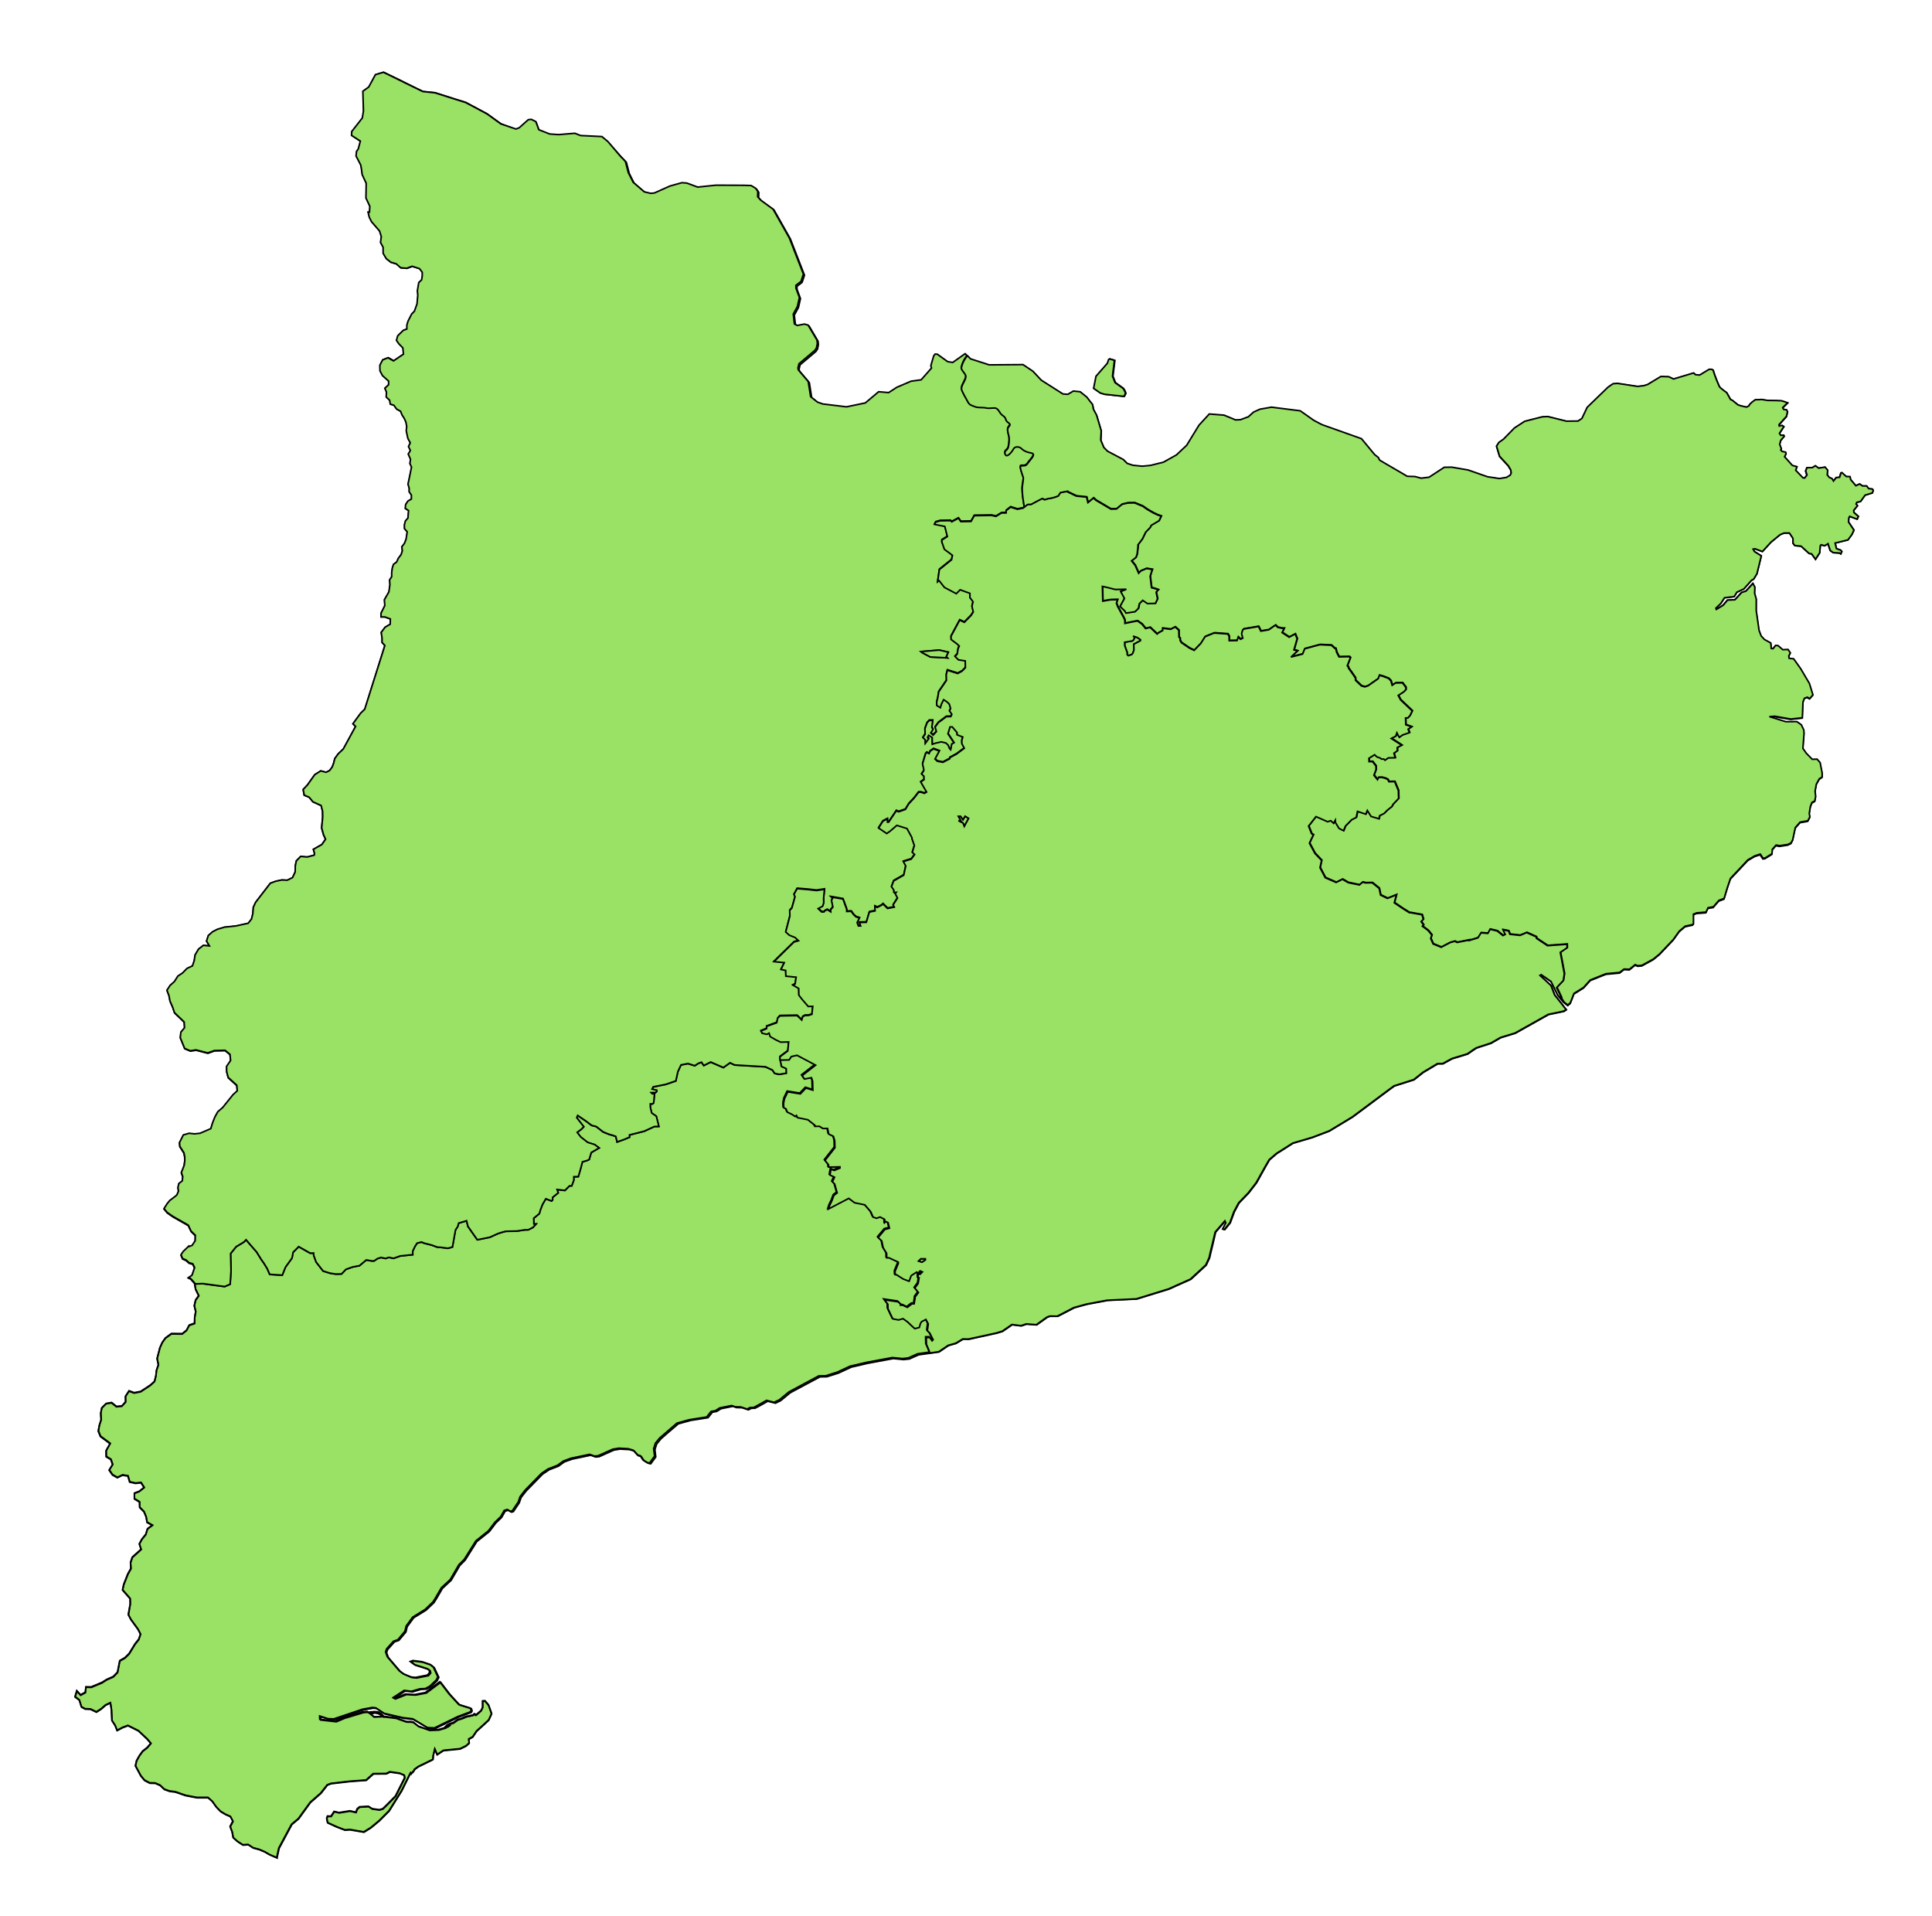<?xml version="1.0" encoding="UTF-8" standalone="no"?>
<!-- Created with Inkscape (http://www.inkscape.org/) -->

<svg
   width="120"
   height="119"
   viewBox="0 0 31.75 31.485"
   version="1.1"
   id="svg1"
   inkscape:version="1.4 (e7c3feb1, 2024-10-09)"
   sodipodi:docname="mapacatalonia.svg"
   xmlns:inkscape="http://www.inkscape.org/namespaces/inkscape"
   xmlns:sodipodi="http://sodipodi.sourceforge.net/DTD/sodipodi-0.dtd"
   xmlns="http://www.w3.org/2000/svg"
   xmlns:svg="http://www.w3.org/2000/svg">
  <sodipodi:namedview
     id="namedview1"
     pagecolor="#ffffff"
     bordercolor="#000000"
     borderopacity="0.25"
     inkscape:showpageshadow="2"
     inkscape:pageopacity="0.0"
     inkscape:pagecheckerboard="0"
     inkscape:deskcolor="#d1d1d1"
     inkscape:document-units="mm"
     inkscape:zoom="3.5998055"
     inkscape:cx="53.058423"
     inkscape:cy="69.587094"
     inkscape:window-width="1440"
     inkscape:window-height="872"
     inkscape:window-x="0"
     inkscape:window-y="28"
     inkscape:window-maximized="0"
     inkscape:current-layer="layer1" />
  <defs
     id="defs1" />
  <g
     inkscape:label="Capa 1"
     inkscape:groupmode="layer"
     id="layer1">
    <path
       style="fill:#99e265;fill-opacity:1;fill-rule:nonzero;stroke:#000000;stroke-width:0.026;stroke-miterlimit:4;stroke-dasharray:none;stroke-opacity:1"
       d="m 6.307,1.188 -0.132,0.039 -0.101,0.188 -0.01,0.017 -0.095,0.068 0.01,0.324 -0.019,0.116 -0.173,0.221 -0.004,0.064 0.144,0.095 -0.035,0.13 -0.027,0.037 -0.008,0.076 0.078,0.151 0.012,0.08 0.01,0.076 0.066,0.142 -0.004,0.241 0.064,0.138 -0.006,0.095 h -0.023 l 0.019,0.083 0.037,0.074 0.132,0.153 0.029,0.093 -0.012,0.095 0.043,0.08 v 0.099 l 0.052,0.089 0.074,0.058 0.091,0.027 0.072,0.064 0.099,0.008 0.089,-0.033 0.122,0.039 0.045,0.06 v 0.06 l -0.01,0.064 -0.047,0.043 -0.023,0.136 0.006,0.072 -0.012,0.144 -0.043,0.12 -0.045,0.045 -0.06,0.118 -0.019,0.064 v 0.064 l -0.06,0.023 -0.091,0.089 -0.021,0.074 0.037,0.054 0.068,0.07 0.01,0.103 -0.163,0.111 -0.091,-0.052 -0.089,0.035 -0.045,0.089 0.002,0.091 0.041,0.078 0.101,0.091 v 0.06 l -0.062,0.058 0.027,0.062 -0.004,0.083 0.056,0.052 0.01,0.064 0.06,0.019 0.043,0.062 0.066,0.037 0.023,0.058 0.037,0.058 0.027,0.06 0.014,0.074 -0.008,0.07 0.027,0.126 0.039,0.072 -0.029,0.062 0.031,0.064 -0.035,0.06 0.037,0.085 -0.01,0.07 0.027,0.06 -0.058,0.279 0.019,0.066 v 0.06 l 0.037,0.054 v 0.064 l -0.058,0.035 -0.037,0.056 -0.006,0.064 0.054,0.035 -0.01,0.124 -0.041,0.045 -0.017,0.062 v 0.064 l 0.045,0.054 -0.019,0.122 -0.027,0.068 -0.043,0.056 0.008,0.064 -0.019,0.062 -0.047,0.064 -0.027,0.06 -0.052,0.039 -0.019,0.06 -0.01,0.072 v 0.07 l -0.035,0.054 0.006,0.074 -0.017,0.122 -0.074,0.128 0.006,0.097 -0.062,0.124 v 0.062 h 0.062 l 0.091,0.033 -0.002,0.087 -0.085,0.05 -0.064,0.085 0.014,0.095 v 0.07 l 0.045,0.05 -0.33,1.048 -0.068,0.066 -0.126,0.173 0.043,0.043 -0.202,0.371 -0.085,0.08 -0.056,0.078 -0.017,0.07 -0.002,0.006 -0.023,0.062 -0.043,0.058 -0.058,0.029 -0.087,-0.023 -0.099,0.062 -0.12,0.169 -0.07,0.074 0.017,0.093 0.083,0.035 0.06,0.074 0.136,0.062 0.008,0.035 0.014,0.06 0.002,0.091 -0.017,0.182 0.031,0.113 0.033,0.072 -0.06,0.087 -0.14,0.08 0.019,0.064 -0.004,0.031 -0.116,0.031 -0.107,-0.01 -0.072,0.074 -0.017,0.087 -0.002,0.097 -0.043,0.091 -0.087,0.043 -0.091,-0.004 -0.099,0.021 -0.089,0.033 -0.241,0.314 -0.037,0.08 -0.008,0.107 -0.021,0.087 -0.054,0.07 -0.204,0.045 -0.184,0.019 -0.118,0.035 -0.08,0.041 -0.07,0.062 -0.029,0.091 0.047,0.08 -0.099,-0.01 -0.08,0.062 -0.056,0.095 -0.014,0.095 -0.029,0.087 -0.089,0.041 -0.072,0.074 -0.078,0.052 -0.058,0.091 -0.07,0.062 -0.052,0.08 0.033,0.087 0.017,0.091 0.045,0.105 0.029,0.087 0.159,0.153 0.006,0.095 -0.06,0.072 -0.01,0.091 0.072,0.177 0.093,0.039 0.093,-0.014 0.194,0.05 0.107,-0.039 0.177,-0.004 0.08,0.066 0.01,0.101 -0.066,0.097 0.002,0.089 0.025,0.093 0.14,0.128 0.008,0.091 -0.07,0.064 -0.169,0.21 -0.08,0.07 -0.047,0.085 -0.041,0.103 -0.027,0.091 -0.177,0.076 -0.091,0.01 -0.089,-0.01 -0.095,0.027 -0.064,0.126 0.006,0.062 0.068,0.107 0.012,0.07 v 0.062 l -0.01,0.074 -0.045,0.118 0.023,0.066 -0.008,0.07 -0.056,0.043 -0.014,0.064 0.008,0.062 -0.027,0.062 -0.021,0.019 -0.095,0.072 -0.043,0.052 -0.052,0.083 0.054,0.064 0.089,0.062 0.256,0.146 0.045,0.097 0.07,0.068 -0.002,0.091 -0.05,0.076 -0.047,0.019 -0.006,-0.008 -0.095,0.091 -0.035,0.054 0.025,0.06 0.06,0.027 0.047,0.043 0.06,0.017 0.031,0.062 -0.043,0.126 -0.058,0.039 0.037,0.017 0.064,0.072 0.017,0.097 0.052,0.107 -0.052,0.072 -0.021,0.093 0.023,0.095 -0.017,0.093 -0.002,0.101 -0.089,0.031 -0.043,0.083 -0.072,0.058 -0.177,-0.002 -0.099,0.072 -0.052,0.072 -0.039,0.087 -0.045,0.177 0.021,0.103 -0.031,0.089 -0.01,0.091 -0.023,0.093 -0.068,0.062 -0.159,0.105 -0.107,0.021 -0.085,-0.031 -0.058,0.089 0.002,0.091 -0.062,0.068 -0.089,0.008 -0.08,-0.064 -0.089,0.014 -0.072,0.072 -0.017,0.087 0.006,0.107 -0.029,0.091 -0.017,0.095 0.035,0.087 0.159,0.118 -0.066,0.118 0.002,0.097 0.076,0.045 0.029,0.085 -0.056,0.091 0.054,0.078 0.08,0.045 0.085,-0.041 0.089,0.014 0.029,0.099 0.097,0.021 0.089,-0.01 0.052,0.08 -0.08,0.064 -0.08,0.031 v 0.091 l 0.085,0.052 0.002,0.089 0.07,0.07 0.035,0.083 0.017,0.093 0.087,0.047 -0.08,0.06 -0.029,0.093 -0.062,0.076 -0.043,0.078 0.029,0.091 -0.144,0.13 -0.029,0.087 0.006,0.099 -0.05,0.089 -0.068,0.173 -0.019,0.089 0.124,0.142 0.002,0.089 -0.031,0.175 0.041,0.078 0.118,0.163 0.041,0.078 -0.029,0.087 -0.062,0.078 -0.097,0.159 -0.07,0.068 -0.083,0.047 -0.037,0.19 -0.07,0.072 -0.107,0.047 -0.078,0.05 -0.177,0.074 -0.087,-0.002 -0.01,0.089 -0.078,0.043 -0.062,-0.068 -0.029,0.097 0.07,0.052 0.035,0.113 0.06,0.033 0.089,0.004 0.097,0.047 0.08,-0.052 0.07,-0.062 0.08,-0.037 0.017,0.113 0.008,0.177 0.052,0.08 0.033,0.083 0.089,-0.047 0.089,-0.033 0.173,0.087 0.142,0.134 0.062,0.072 -0.062,0.072 -0.074,0.058 -0.052,0.072 -0.047,0.083 -0.019,0.085 0.089,0.165 0.06,0.072 0.087,0.045 0.089,0.002 0.08,0.035 0.07,0.066 0.087,0.031 0.095,0.012 0.167,0.058 0.184,0.035 h 0.186 l 0.07,0.062 0.068,0.095 0.07,0.072 0.08,0.047 0.08,0.035 0.041,0.078 -0.045,0.087 0.033,0.089 0.017,0.093 0.07,0.062 0.089,0.058 0.087,-0.006 0.083,0.054 0.101,0.027 0.091,0.039 0.074,0.043 0.124,0.054 v -0.006 l 0.033,-0.151 0.21,-0.392 0.111,-0.093 0.194,-0.268 0.173,-0.151 0.107,-0.136 0.06,-0.023 0.303,-0.035 0.159,-0.012 0.116,-0.008 0.118,-0.105 0.213,-0.002 0.06,-0.029 0.161,0.023 0.074,0.031 0.008,0.043 -0.151,0.301 -0.151,0.153 -0.058,0.056 -0.056,0.017 -0.118,-0.017 -0.062,-0.039 -0.144,0.008 -0.039,0.031 -0.023,0.058 -0.097,-0.023 -0.18,0.029 -0.08,-0.019 -0.052,0.078 -0.058,-0.002 -0.012,0.039 0.014,0.068 0.149,0.068 0.136,0.052 0.025,-0.002 0.058,-0.004 0.227,0.039 0.113,-0.07 0.14,-0.116 0.161,-0.161 0.206,-0.33 0.146,-0.295 0.002,-0.002 0.008,0.014 0.002,-0.004 0.021,-0.014 0.002,-0.004 v -0.006 l 0.002,-0.002 h 0.006 l 0.021,-0.031 -0.002,-0.006 0.064,-0.047 0.241,-0.118 0.006,-0.068 0.025,-0.103 0.039,0.091 0.103,-0.068 0.274,-0.027 0.097,-0.047 0.052,-0.047 -0.006,-0.066 0.064,-0.035 0.064,-0.095 0.089,-0.08 0.111,-0.103 0.047,-0.105 -0.05,-0.14 -0.058,-0.068 -0.039,0.002 v 0.103 l -0.025,0.054 -0.085,0.074 h -0.002 v -0.008 l -0.027,-0.01 -0.004,0.006 v 0.004 l -0.006,0.002 -0.004,0.002 -0.002,0.004 -0.01,0.004 -0.008,0.002 h -0.004 -0.006 l -0.017,0.004 -0.006,0.004 h -0.002 -0.006 l -0.017,0.004 h -0.006 -0.002 l -0.008,0.002 h -0.006 -0.002 l -0.006,0.004 -0.012,0.004 -0.004,0.002 h -0.006 -0.002 l -0.004,0.004 -0.006,0.004 -0.012,0.002 -0.002,0.004 h -0.004 -0.002 l -0.004,0.004 -0.004,0.002 -0.01,0.004 -0.076,0.023 -0.064,0.047 h -0.002 l -0.002,0.002 -0.017,0.004 -0.002,0.004 h -0.004 -0.002 l -0.006,0.002 h -0.004 -0.002 l -0.006,0.004 -0.014,0.004 -0.002,0.002 -0.002,0.004 h -0.004 -0.004 l -0.006,0.002 -0.002,0.004 -0.006,0.004 -0.006,0.002 -0.004,0.004 -0.006,0.004 h -0.002 v 0.006 l -0.006,0.002 -0.004,0.002 v 0.006 l -0.006,0.002 -0.006,0.002 v 0.006 l -0.002,0.01 h -0.01 v 0.004 l -0.105,0.031 -0.153,0.006 -0.052,-0.019 -0.126,-0.043 -0.076,-0.06 -0.002,-0.002 -0.002,-0.004 h -0.006 l -0.017,-0.004 -0.006,-0.002 h -0.004 -0.002 l -0.017,-0.002 H 6.749 6.734 6.726 6.722 6.716 6.707 6.701 l -0.027,-0.004 -0.163,-0.058 -0.175,-0.021 h -0.027 v -0.004 h -0.006 l -0.002,-0.004 -0.004,-0.002 v -0.008 h -0.006 v -0.006 h -0.006 l -0.002,-0.01 -0.002,-0.002 -0.006,-0.002 -0.004,-0.002 v -0.008 l -0.008,-0.002 -0.008,-0.002 v -0.006 h -0.006 l -0.006,-0.004 -0.002,-0.002 -0.01,-0.002 v -0.006 l -0.006,0.002 -0.01,0.002 v -0.006 l -0.014,-0.002 h -0.006 -0.004 l -0.019,-0.002 h -0.01 -0.006 -0.006 l -0.006,0.004 h -0.004 -0.019 -0.008 -0.01 l -0.019,0.004 h -0.004 -0.006 l -0.006,0.004 -0.017,-0.014 -0.076,0.006 -0.309,0.093 -0.138,0.058 -0.256,-0.029 -0.002,-0.054 0.047,0.014 0.089,0.029 0.095,0.004 0.472,-0.159 0.163,-0.029 0.054,0.006 0.134,0.089 0.309,0.072 0.163,0.019 0.243,0.144 0.116,0.004 0.382,-0.186 0.208,-0.078 0.014,-0.025 -0.012,-0.037 -0.192,-0.06 -0.159,-0.173 -0.153,-0.2 -0.237,0.177 -0.175,0.033 -0.151,-0.008 -0.18,0.072 -0.023,-0.012 0.182,-0.118 0.12,0.014 0.138,-0.041 0.089,-0.004 0.074,-0.039 0.105,-0.101 0.027,-0.054 -0.074,-0.159 -0.056,-0.045 -0.134,-0.045 -0.146,-0.019 -0.043,0.017 0.07,0.052 0.021,0.006 0.188,0.06 0.033,0.025 0.008,0.037 -0.037,0.043 -0.196,0.039 -0.076,-0.008 -0.128,-0.054 -0.064,-0.047 -0.087,-0.101 -0.109,-0.128 -0.029,-0.08 0.017,-0.05 0.113,-0.126 0.072,-0.025 0.116,-0.138 0.021,-0.087 0.107,-0.146 0.204,-0.126 0.13,-0.124 0.041,-0.066 0.097,-0.167 0.144,-0.134 0.142,-0.243 0.087,-0.087 0.192,-0.305 0.206,-0.165 0.083,-0.109 0.023,-0.031 0.095,-0.091 0.06,-0.105 0.05,-0.014 0.052,0.031 0.031,-0.008 0.097,-0.144 0.031,-0.089 0.085,-0.109 0.268,-0.274 0.107,-0.072 0.155,-0.06 0.031,-0.023 0.066,-0.047 0.126,-0.045 0.305,-0.064 0.083,0.029 0.058,-0.006 0.239,-0.107 0.101,-0.017 0.155,0.008 0.08,0.023 0.072,0.08 0.043,0.008 0.045,0.07 0.068,0.043 0.043,0.01 0.083,-0.113 -0.014,-0.122 0.029,-0.091 0.07,-0.085 0.097,-0.085 0.188,-0.161 0.202,-0.056 0.287,-0.045 0.072,-0.091 0.07,-0.012 0.072,-0.045 0.196,-0.039 0.058,0.021 0.091,0.002 0.105,0.035 0.047,-0.025 0.062,-0.002 0.089,-0.047 0.12,-0.068 0.128,0.033 0.012,-0.008 0.07,-0.033 0.155,-0.128 0.041,-0.023 0.452,-0.241 0.113,-0.002 0.19,-0.06 0.208,-0.097 0.274,-0.064 0.421,-0.078 0.167,0.017 0.058,-0.006 0.037,-0.004 0.153,-0.068 0.336,-0.047 0.155,-0.105 0.124,-0.035 0.116,-0.07 0.093,0.002 0.462,-0.101 0.095,-0.029 0.157,-0.109 0.149,0.019 0.089,-0.029 0.165,0.012 0.173,-0.124 0.045,-0.017 h 0.13 l 0.27,-0.14 0.163,-0.045 0.047,-0.012 0.338,-0.064 0.481,-0.023 0.534,-0.165 0.118,-0.054 0.235,-0.105 0.252,-0.233 0.056,-0.122 0.014,-0.064 0.037,-0.153 0.047,-0.202 0.159,-0.184 0.014,0.033 -0.052,0.101 0.029,0.008 0.091,-0.111 0.066,-0.18 0.078,-0.146 0.159,-0.165 0.126,-0.163 0.037,-0.064 0.014,-0.027 0.105,-0.188 0.06,-0.103 0.12,-0.103 0.056,-0.035 0.21,-0.134 0.322,-0.095 0.276,-0.105 0.382,-0.231 0.194,-0.144 0.398,-0.297 0.093,-0.068 0.324,-0.103 0.151,-0.12 0.239,-0.142 h 0.085 l 0.151,-0.083 0.256,-0.078 0.101,-0.07 0.045,-0.029 0.239,-0.078 0.157,-0.091 0.241,-0.074 0.547,-0.307 0.2,-0.041 0.054,-0.012 0.037,-0.025 -0.126,-0.161 -0.043,-0.054 -0.019,-0.023 -0.06,-0.155 -0.099,-0.093 -0.083,-0.074 0.021,-0.012 0.064,0.043 0.097,0.068 0.105,0.215 0.004,0.008 0.039,0.047 0.056,0.07 0.066,0.052 0.041,-0.035 0.027,-0.068 0.033,-0.087 0.159,-0.099 0.109,-0.122 0.258,-0.103 0.225,-0.021 0.072,-0.056 0.089,0.004 0.093,-0.076 0.045,0.017 0.066,-0.006 0.188,-0.103 0.101,-0.083 0.227,-0.239 0.099,-0.138 0.095,-0.08 0.062,-0.014 0.06,-0.012 0.014,-0.014 v -0.157 l 0.006,-0.002 0.045,-0.019 0.155,-0.012 0.033,-0.072 0.087,-0.014 0.091,-0.105 0.087,-0.033 0.054,-0.18 0.05,-0.149 0.287,-0.305 0.113,-0.066 0.083,-0.027 0.008,-0.002 0.045,0.068 0.033,-0.004 0.113,-0.07 0.006,-0.074 0.023,-0.025 0.037,-0.043 0.031,0.004 0.029,0.006 0.136,-0.021 0.052,-0.025 0.027,-0.052 0.043,-0.2 0.078,-0.091 0.105,-0.019 0.023,-0.004 0.033,-0.064 -0.004,-0.027 -0.006,-0.027 0.019,-0.118 0.027,-0.066 0.045,-0.023 0.014,-0.076 -0.01,-0.083 0.021,-0.118 0.05,-0.089 0.045,-0.029 v -0.068 l -0.033,-0.169 -0.05,-0.056 -0.08,0.002 -0.097,-0.099 -0.056,-0.08 0.019,-0.246 -0.004,-0.056 -0.041,-0.087 -0.074,-0.052 -0.18,0.002 -0.272,-0.085 0.091,-0.006 0.262,0.045 0.19,-0.021 0.01,-0.256 0.023,-0.064 0.045,-0.019 0.043,0.023 0.052,-0.06 -0.058,-0.188 -0.144,-0.246 -0.033,-0.045 -0.08,-0.113 -0.074,-0.008 -0.006,-0.037 0.025,-0.054 -0.037,-0.054 -0.087,0.002 -0.076,-0.066 -0.041,-0.004 -0.043,0.054 -0.029,-0.004 -0.008,-0.091 -0.105,-0.058 -0.054,-0.058 -0.035,-0.093 -0.019,-0.138 -0.027,-0.186 V 9.844 l -0.027,-0.097 0.004,-0.099 -0.031,-0.06 -0.113,0.124 -0.074,0.025 -0.05,0.056 -0.058,0.062 -0.122,0.006 -0.072,0.085 -0.111,0.068 -0.008,-0.021 0.083,-0.078 0.06,-0.093 0.159,-0.019 0.043,-0.07 v -0.002 l 0.116,-0.054 0.126,-0.142 0.035,-0.019 0.054,-0.089 0.072,-0.293 -0.111,-0.07 -0.023,-0.041 0.031,-0.006 0.122,0.045 0.14,-0.153 0.151,-0.124 0.066,-0.027 h 0.087 l 0.025,0.037 0.033,0.05 0.002,0.083 0.029,0.037 0.103,0.01 0.132,0.12 0.041,0.006 0.064,0.089 0.033,-0.052 0.035,-0.054 0.01,-0.116 0.014,-0.017 0.054,0.017 0.035,-0.019 0.023,-0.014 0.002,0.006 0.035,0.105 0.05,0.035 0.101,0.006 0.023,0.014 0.017,-0.039 -0.017,-0.021 -0.072,-0.027 -0.021,-0.091 0.21,-0.052 0.064,-0.087 0.035,-0.074 -0.089,-0.134 0.004,-0.064 0.014,-0.029 0.054,0.021 0.07,0.025 0.019,-0.045 -0.072,-0.064 -0.004,-0.035 0.062,-0.076 -0.023,-0.029 0.012,-0.027 0.062,-0.014 0.074,-0.103 0.12,-0.037 0.012,-0.039 -0.01,-0.023 -0.064,-0.008 -0.033,-0.043 h -0.068 l -0.047,-0.033 -0.062,0.029 -0.087,-0.101 -0.01,-0.047 -0.062,-0.002 -0.07,-0.064 -0.017,0.004 -0.023,0.072 -0.045,0.004 h -0.01 l -0.045,0.058 -0.025,-0.041 -0.045,-0.019 -0.033,-0.043 0.008,-0.074 -0.043,-0.052 -0.105,0.017 -0.054,-0.039 -0.052,0.031 h -0.087 l -0.021,0.054 0.021,0.068 -0.037,0.05 -0.029,-0.002 -0.12,-0.126 0.021,-0.058 -0.076,-0.021 -0.128,-0.142 0.025,-0.05 -0.008,-0.027 -0.056,-0.01 -0.023,-0.025 0.01,-0.021 -0.027,-0.072 0.017,-0.064 0.058,-0.07 -0.01,-0.017 -0.047,0.004 -0.021,-0.033 0.072,-0.111 -0.027,-0.019 -0.047,0.01 -0.004,-0.023 0.122,-0.136 0.017,-0.076 -0.014,-0.031 -0.05,-0.008 -0.014,-0.029 0.08,-0.078 -0.058,-0.021 -0.035,-0.01 -0.002,-0.002 -0.093,-0.004 h -0.01 l -0.13,-0.002 -0.099,-0.017 -0.047,0.004 h -0.054 l -0.052,0.037 -0.045,0.043 -0.008,0.021 -0.041,0.021 -0.043,-0.01 -0.045,-0.01 -0.052,-0.017 -0.091,-0.074 -0.031,-0.014 -0.064,-0.113 -0.033,-0.023 -0.066,-0.052 -0.021,-0.023 -0.045,-0.107 -0.031,-0.083 -0.027,-0.083 -0.023,-0.012 h -0.041 l -0.062,0.037 -0.095,0.058 -0.037,-0.004 -0.029,-0.002 -0.033,-0.029 -0.33,0.099 -0.078,-0.037 -0.13,-0.004 -0.219,0.132 -0.062,0.019 -0.101,0.012 -0.243,-0.037 -0.089,-0.012 -0.072,0.006 -0.037,0.025 -0.047,0.033 -0.34,0.33 -0.087,0.182 -0.064,0.043 -0.192,0.002 -0.305,-0.076 -0.089,0.004 -0.182,0.045 -0.111,0.029 -0.167,0.109 -0.18,0.184 -0.076,0.054 -0.039,0.06 0.05,0.167 0.142,0.155 0.041,0.068 0.008,0.052 -0.017,0.037 -0.062,0.037 -0.116,0.019 -0.111,-0.017 -0.083,-0.012 -0.322,-0.111 -0.268,-0.045 -0.122,0.002 -0.25,0.163 -0.13,0.017 -0.103,-0.027 -0.126,-0.004 -0.095,-0.056 -0.297,-0.173 -0.062,-0.037 -0.021,-0.043 -0.002,-0.002 -0.058,-0.045 -0.217,-0.262 -0.644,-0.229 -0.025,-0.012 -0.113,-0.06 -0.223,-0.157 -0.472,-0.06 -0.188,0.033 -0.105,0.047 -0.087,0.078 -0.13,0.047 -0.08,0.004 -0.068,-0.029 -0.122,-0.05 -0.241,-0.019 -0.169,0.184 -0.202,0.33 -0.169,0.159 -0.215,0.12 -0.103,0.025 -0.109,0.027 -0.134,0.012 -0.153,-0.014 -0.095,-0.031 -0.064,-0.064 -0.258,-0.136 -0.062,-0.062 -0.052,-0.122 0.008,-0.153 -0.033,-0.111 -0.043,-0.144 -0.033,-0.062 -0.019,-0.035 -0.002,-0.008 -0.008,-0.047 -0.006,-0.025 -0.035,-0.043 -0.058,-0.076 -0.109,-0.087 -0.111,-0.012 -0.041,0.025 -0.05,0.029 -0.08,-0.006 -0.357,-0.227 -0.136,-0.146 -0.163,-0.109 -0.557,0.004 -0.029,-0.01 -0.276,-0.089 -0.076,-0.078 -0.204,0.144 -0.085,-0.014 -0.169,-0.122 -0.035,-0.002 -0.023,0.027 -0.047,0.163 0.01,0.041 -0.169,0.192 -0.167,0.023 -0.235,0.101 -0.132,0.087 -0.165,-0.014 -0.219,0.184 -0.289,0.06 -0.021,0.004 -0.371,-0.045 -0.021,-0.002 -0.014,-0.006 -0.012,-0.004 -0.056,-0.019 -0.113,-0.091 -0.039,-0.248 -0.163,-0.192 -0.006,-0.031 0.017,-0.07 0.26,-0.219 0.027,-0.041 0.014,-0.072 -0.006,-0.056 -0.146,-0.248 -0.06,-0.017 -0.118,0.023 -0.047,-0.025 -0.019,-0.161 0.068,-0.126 0.033,-0.146 -0.056,-0.151 -0.002,-0.05 0.085,-0.066 0.039,-0.118 -0.231,-0.594 -0.268,-0.475 -0.202,-0.146 -0.052,-0.056 0.002,-0.089 -0.035,-0.052 -0.074,-0.045 -0.12,-0.004 -0.46,-0.002 -0.299,0.031 -0.179,-0.066 -0.08,-0.006 -0.194,0.054 -0.093,0.041 -0.165,0.074 -0.06,0.006 -0.107,-0.025 -0.182,-0.157 -0.08,-0.159 -0.047,-0.182 -0.056,-0.06 -0.008,-0.006 L 9.993,2.338 9.894,2.255 9.544,2.238 9.451,2.201 9.185,2.224 9.038,2.214 8.865,2.146 8.857,2.141 8.834,2.075 8.809,2.009 8.735,1.972 8.685,1.978 8.537,2.11 8.483,2.131 8.234,2.035 8.005,1.87 7.654,1.682 7.468,1.625 7.15,1.523 6.95,1.503 6.663,1.362 l -0.045,-0.023 z m 11.932,4.71 -0.014,0.01 -0.019,0.06 -0.188,0.215 -0.039,0.198 0.109,0.076 0.068,0.021 0.322,0.035 0.025,-0.05 -0.008,-0.023 -0.008,-0.021 -0.023,-0.037 -0.087,-0.062 -0.045,-0.033 -0.041,-0.103 0.004,-0.043 0.027,-0.219 -0.045,-0.014 z M 6.152,28.146 h 0.002 0.004 0.008 0.014 0.002 l 0.004,0.002 0.012,0.004 0.012,0.002 0.012,0.004 0.004,0.002 0.008,0.002 0.004,0.004 0.006,0.002 0.006,0.002 0.002,0.004 0.002,0.002 0.004,0.004 0.004,0.002 0.002,0.004 0.004,0.002 0.002,0.006 h 0.006 l 0.002,0.004 0.002,0.002 0.002,0.006 -0.134,0.004 -0.06,-0.05 0.006,-0.002 0.017,-0.004 0.002,-0.002 h 0.004 0.008 l 0.006,-0.004 h 0.004 0.006 z m 1.254,0.198 -0.045,0.033 h -0.004 l 0.002,-0.002 0.002,-0.002 0.002,-0.002 0.002,-0.002 v -0.002 h 0.002 l 0.002,-0.002 0.002,-0.002 0.006,-0.004 0.006,-0.002 v -0.002 l 0.002,-0.002 0.01,-0.004 0.002,-0.002 z"
       id="path221"
       inkscape:connector-curvature="0" />
    <path
       inkscape:connector-curvature="0"
       style="fill:none;fill-opacity:1;fill-rule:nonzero;stroke:#000000;stroke-width:0.026;stroke-miterlimit:4;stroke-dasharray:none;stroke-opacity:1"
       d="m 13.099,17.334 -0.094,0.021 -0.036,0.055 -0.149,0.003 0.02,0.113 0.078,0.036 0.002,0.074 -0.114,0.019 -0.075,-0.016 -0.039,-0.056 -0.113,-0.052 -0.507,-0.03 -0.075,-0.036 -0.11,0.078 -0.208,-0.09 -0.113,0.057 -0.038,-0.054 -0.054,0.019 -0.056,0.038 -0.113,-0.035 -0.114,0.022 -0.052,0.112 -0.033,0.151 -0.167,0.057 -0.205,0.041 -0.019,0.037 0.078,0.019 5.41e-4,0.017 -0.019,0.02 -0.074,0.002 0.018,0.019 0.037,-8.12e-4 -0.013,0.148 -0.019,0.018 -0.037,2.7e-4 0.001,0.057 0.022,0.093 0.076,0.053 0.042,0.167 -0.074,0.002 -0.167,0.077 -0.242,0.061 0.001,0.037 -0.093,0.039 -0.111,0.039 -0.022,-0.091 -0.055,-0.019 -0.057,-0.016 -0.095,-0.038 -0.114,-0.089 -0.075,-0.019 -0.096,-0.072 -0.134,-0.091 -0.016,0.037 0.116,0.148 -0.036,0.038 -0.073,0.055 0.059,0.076 0.114,0.089 0.113,0.035 0.076,0.055 -0.13,0.076 -0.034,0.114 -0.037,0.018 -0.074,0.021 -0.034,0.129 -0.034,0.114 -0.074,0.002 0.001,0.054 -0.035,0.095 -0.037,8.12e-4 -0.075,0.075 -0.129,-0.015 0.019,0.054 -0.093,0.076 0.001,0.04 -0.017,0.018 -0.095,-0.036 -0.055,0.095 -0.035,0.092 -0.016,0.057 -0.093,0.076 0.002,0.057 8.118e-4,0.037 0.037,-2.71e-4 -0.053,0.058 -0.076,0.038 -0.055,8.12e-4 -0.131,0.02 -0.186,0.004 -0.076,0.021 -0.054,0.018 -0.13,0.059 -0.205,0.041 -0.154,-0.219 -0.023,-0.093 -0.13,0.039 -0.016,0.057 -0.036,0.055 -0.05,0.28 -0.074,0.021 -0.132,-0.017 -0.037,2.7e-4 -0.095,-0.035 -0.132,-0.034 -0.038,-0.017 -0.074,0.019 -0.036,0.057 -0.035,0.075 0.001,0.057 -0.205,0.021 -0.111,0.039 -0.077,-0.016 -0.054,0.018 -0.075,-0.016 -0.057,0.018 -0.056,0.038 -0.037,8.12e-4 -0.092,-0.016 -0.112,0.094 -0.111,0.021 -0.111,0.039 -0.073,0.076 -0.094,0.002 -0.095,-0.015 -0.113,-0.035 -0.115,-0.148 -0.04,-0.11 -8.118e-4,-0.037 -0.057,0.001 -0.189,-0.107 -0.092,0.093 -0.017,0.094 -0.108,0.15 -0.053,0.132 -0.206,-0.013 -0.04,-0.093 -0.057,-0.093 -0.038,-0.053 -0.08,-0.129 -0.095,-0.109 -0.079,-0.092 -0.036,0.038 -0.127,0.076 -0.091,0.113 0.007,0.281 -0.014,0.222 -0.09,0.039 -0.358,-0.048 -0.017,2.7e-4 -0.006,2.71e-4 -0.111,0.004 8.118e-4,0.004 0.013,0.078 0.052,0.107 -0.052,0.072 -0.021,0.093 0.023,0.095 -0.008,0.047 -0.008,0.046 -2.709e-4,0.013 -0.002,0.082 v 0.006 l -0.088,0.031 -0.043,0.083 -0.072,0.058 -0.177,-0.002 -0.099,0.072 -0.051,0.072 -0.039,0.087 -0.046,0.177 0.021,0.103 -0.031,0.089 -0.01,0.091 -0.023,0.093 -0.068,0.062 -0.159,0.105 -0.107,0.021 -0.085,-0.031 -0.058,0.089 0.002,0.091 -0.062,0.068 -0.088,0.009 -0.08,-0.064 -0.089,0.015 -0.072,0.072 -0.017,0.086 0.007,0.107 -0.029,0.091 -0.017,0.095 0.035,0.086 0.159,0.118 -0.066,0.118 0.002,0.097 0.076,0.046 0.029,0.084 -0.056,0.091 0.053,0.078 0.081,0.045 0.084,-0.041 0.089,0.015 0.029,0.099 0.097,0.021 0.089,-0.01 0.051,0.08 -0.08,0.064 -0.08,0.031 v 0.09 l 0.084,0.052 0.002,0.089 0.07,0.07 0.035,0.083 0.017,0.093 0.086,0.048 -0.08,0.06 -0.029,0.093 -0.062,0.076 -0.043,0.078 0.029,0.09 -0.145,0.13 -0.029,0.087 0.006,0.099 -0.05,0.088 -0.068,0.173 -0.019,0.089 0.124,0.142 0.002,0.089 -0.031,0.175 0.041,0.078 0.118,0.163 0.03,0.058 0.011,0.021 -0.029,0.086 -0.062,0.078 -0.097,0.159 -0.07,0.068 -0.044,0.025 -0.039,0.023 -0.037,0.189 -0.07,0.072 -0.107,0.048 -0.079,0.049 -0.177,0.074 -0.086,-0.002 -0.01,0.089 -0.078,0.043 -0.062,-0.068 -0.029,0.097 0.07,0.052 0.035,0.114 0.06,0.033 0.089,0.004 0.097,0.047 0.08,-0.051 0.07,-0.062 0.081,-0.037 0.016,0.114 0.009,0.178 0.052,0.08 0.033,0.082 0.089,-0.048 0.088,-0.033 0.173,0.086 0.143,0.134 0.062,0.072 -0.062,0.072 -0.074,0.058 -0.052,0.072 -0.047,0.083 -0.019,0.084 0.089,0.165 0.06,0.072 0.086,0.046 0.089,0.002 0.08,0.035 0.07,0.066 0.086,0.031 0.095,0.012 0.167,0.058 0.183,0.035 h 0.186 l 0.07,0.062 0.068,0.095 0.07,0.072 0.08,0.048 0.08,0.035 0.041,0.078 -0.045,0.087 0.033,0.089 0.017,0.093 0.07,0.062 0.089,0.058 0.086,-0.006 0.082,0.054 0.101,0.027 0.091,0.039 0.074,0.044 0.124,0.054 v -0.006 l 0.033,-0.151 0.21,-0.392 0.112,-0.093 0.194,-0.268 0.173,-0.151 0.107,-0.136 0.06,-0.023 0.303,-0.035 0.159,-0.012 0.116,-0.009 0.118,-0.105 0.213,-0.002 0.06,-0.029 0.161,0.023 0.074,0.031 0.009,0.043 -0.151,0.301 -0.151,0.153 -0.058,0.056 -0.056,0.017 -0.118,-0.017 -0.062,-0.039 -0.145,0.008 -0.039,0.031 -0.023,0.058 -0.097,-0.023 -0.179,0.029 -0.081,-0.019 -0.051,0.078 -0.058,-0.002 -0.013,0.039 0.015,0.068 0.149,0.068 0.136,0.052 0.025,-0.002 0.058,-0.004 0.227,0.039 0.114,-0.07 0.14,-0.116 0.161,-0.161 0.206,-0.33 0.147,-0.295 0.002,-0.002 0.008,0.015 0.002,-0.004 0.021,-0.015 0.002,-0.004 v -0.006 l 0.002,-0.002 h 0.007 l 0.021,-0.031 -0.002,-0.006 0.064,-0.047 0.242,-0.118 0.006,-0.068 0.025,-0.103 0.039,0.091 0.103,-0.068 0.274,-0.027 0.097,-0.048 0.052,-0.047 -0.007,-0.066 0.064,-0.035 0.064,-0.095 0.088,-0.08 0.112,-0.103 0.046,-0.102 0.001,-0.003 -0.05,-0.141 -0.058,-0.068 -0.039,0.002 v 0.103 l -0.024,0.053 -8.107e-4,0.001 -0.085,0.074 h -0.002 v -0.009 l -0.027,-0.01 -0.004,0.006 v 0.004 l -0.007,0.002 -0.004,0.003 -0.002,0.004 -0.01,0.004 -0.009,0.002 h -0.004 -0.006 l -0.017,0.004 -0.007,0.004 h -0.002 -0.006 l -0.017,0.004 h -0.006 -0.002 l -0.009,0.002 h -0.006 -0.002 l -0.006,0.004 -0.013,0.004 -0.004,0.002 h -0.007 -0.002 l -0.004,0.004 -0.006,0.004 -0.013,0.002 -0.002,0.004 h -0.004 -0.002 l -0.004,0.004 -0.004,0.002 -0.01,0.004 -0.076,0.023 -0.064,0.047 h -0.002 l -0.002,0.002 -0.017,0.004 -0.002,0.004 h -0.004 -0.002 l -0.006,0.002 h -0.004 -0.002 l -0.006,0.004 -0.015,0.004 -0.002,0.002 -0.002,0.004 h -0.004 -0.004 l -0.007,0.002 -0.002,0.004 -0.006,0.004 -0.007,0.002 -0.004,0.004 -0.006,0.004 h -0.002 v 0.006 l -0.007,0.002 -0.004,0.002 v 0.006 l -0.006,0.002 -0.006,0.002 v 0.006 l -0.002,0.01 h -0.01 v 0.004 l -0.105,0.031 -0.153,0.006 -0.052,-0.019 -0.126,-0.043 -0.076,-0.06 -0.002,-0.003 -0.002,-0.004 h -0.006 l -0.017,-0.004 -0.006,-0.002 h -0.004 -0.002 l -0.016,-0.002 h -0.002 -0.014 -0.009 -0.004 -0.006 -0.009 -0.006 l -0.027,-0.005 -0.163,-0.058 -0.175,-0.021 h -0.027 v -0.004 h -0.007 l -0.002,-0.004 -0.004,-0.002 v -0.008 h -0.006 v -0.006 h -0.007 l -0.002,-0.01 -0.002,-0.002 -0.006,-0.003 -0.004,-0.002 v -0.008 l -0.009,-0.002 -0.008,-0.002 v -0.004 -0.002 h -0.007 l -0.006,-0.004 -0.002,-0.002 -0.01,-0.002 v -0.006 l -0.006,0.002 -0.01,0.002 v -0.006 l -0.015,-0.003 h -0.006 -0.004 l -0.019,-0.002 h -0.01 -0.006 -0.007 l -0.005,0.004 -8.118e-4,8.11e-4 h -0.004 -0.019 -0.009 -0.01 l -0.019,0.004 h -0.004 -0.007 l -0.006,0.004 -0.017,-0.015 -0.076,0.006 -0.309,0.093 -0.138,0.058 -0.256,-0.029 -0.002,-0.054 0.031,0.01 0.016,0.005 0.089,0.029 0.072,0.003 0.023,0.001 0.473,-0.159 0.09,-0.016 0.073,-0.013 0.054,0.006 0.134,0.089 0.033,0.008 0.277,0.064 0.163,0.019 0.243,0.145 0.023,8.12e-4 0.069,0.003 0.023,8.11e-4 0.003,-0.001 0.29,-0.141 0.088,-0.043 0.208,-0.078 0.005,-0.008 0.01,-0.017 -0.013,-0.037 -0.192,-0.06 -0.159,-0.173 -0.153,-0.2 -0.237,0.177 -0.175,0.033 -0.151,-0.009 -0.18,0.072 -0.023,-0.013 0.182,-0.118 0.12,0.015 0.138,-0.041 0.089,-0.004 0.074,-0.039 0.105,-0.101 0.027,-0.053 -0.074,-0.159 -0.055,-0.045 -0.134,-0.045 -0.147,-0.019 -0.043,0.016 0.07,0.052 0.021,0.006 0.187,0.06 0.033,0.025 0.008,0.037 -0.037,0.043 -0.196,0.039 -0.076,-0.008 -0.128,-0.054 -0.064,-0.048 -0.086,-0.101 -0.109,-0.128 -0.029,-0.081 0.017,-0.049 0.113,-0.126 0.072,-0.025 0.116,-0.138 0.021,-0.087 0.107,-0.146 0.204,-0.126 0.13,-0.124 0.041,-0.066 0.097,-0.167 0.145,-0.134 0.142,-0.244 0.087,-0.086 0.137,-0.218 0.002,-0.003 0.053,-0.085 0.206,-0.165 0.083,-0.109 0.023,-0.031 0.095,-0.091 0.06,-0.105 0.049,-0.015 0.052,0.031 0.031,-0.009 0.097,-0.144 0.031,-0.089 0.085,-0.109 0.268,-0.274 0.107,-0.072 0.155,-0.06 0.031,-0.023 0.066,-0.047 0.126,-0.046 0.305,-0.064 0.082,0.029 0.058,-0.006 0.239,-0.107 0.101,-0.017 0.105,0.006 0.049,0.003 0.08,0.023 0.072,0.08 0.043,0.009 0.045,0.07 0.068,0.043 0.043,0.01 0.082,-0.114 -0.015,-0.122 0.029,-0.091 0.07,-0.084 0.097,-0.084 0.187,-0.161 0.202,-0.056 0.287,-0.045 0.072,-0.091 0.07,-0.012 0.072,-0.046 0.196,-0.039 0.058,0.021 0.091,0.002 0.105,0.035 0.048,-0.025 0.062,-0.002 0.089,-0.048 0.12,-0.068 0.128,0.033 0.013,-0.009 0.07,-0.033 0.155,-0.128 0.041,-0.023 0.452,-0.242 0.114,-0.002 0.19,-0.06 0.064,-0.03 0.145,-0.067 0.274,-0.064 0.421,-0.078 0.167,0.016 0.058,-0.006 0.037,-0.004 0.153,-0.068 0.191,-0.027 -0.016,-0.049 -0.04,-0.093 -0.003,-0.111 0.057,-0.001 0.039,0.054 0.017,-0.018 -0.057,-0.112 -0.038,-0.036 0.015,-0.112 -0.039,-0.073 -0.073,0.038 -0.019,0.037 -0.016,0.057 -0.074,0.019 -0.058,-0.053 -0.059,-0.056 -0.076,-0.055 -0.074,0.021 -0.095,-0.018 -0.079,-0.166 -0.002,-0.074 -0.056,-0.073 0.224,0.033 0.021,0.019 0.018,0.017 2.69e-4,0.02 0.037,-2.71e-4 0.076,0.036 0.075,-0.058 0.037,-8.12e-4 0.015,-0.092 -2.7e-4,-0.019 0.055,-0.075 -0.059,-0.073 0.055,-0.075 0.015,-0.094 h -0.017 l -0.001,-0.057 0.037,-8.12e-4 0.036,-0.038 -0.038,-0.017 -0.036,0.038 -0.02,-0.019 -0.09,0.059 -0.035,0.092 -0.095,-0.036 -0.114,-0.072 -0.02,2.7e-4 -0.002,-0.054 0.054,-0.132 -2.71e-4,-0.02 -0.153,-0.071 -0.037,2.7e-4 -0.002,-0.074 -0.057,-0.093 -0.023,-0.111 -0.059,-0.056 0.111,-0.133 0.074,-0.019 -0.022,-0.093 -0.038,-0.017 -0.017,0.017 -0.002,-0.054 -0.075,-0.038 -0.057,0.021 -0.057,-0.019 -0.04,-0.09 -0.097,-0.112 -0.167,-0.034 -0.096,-0.072 -0.333,0.174 0.018,-0.057 0.036,-0.075 0.035,-0.092 0.053,-0.04 -0.041,-0.147 -0.038,-0.036 0.019,-0.038 0.017,-0.037 -0.076,-0.036 0.017,-0.094 0.055,0.019 0.093,-0.039 -2.7e-4,-0.02 -0.186,0.004 -8.12e-4,-0.037 -0.059,-0.073 0.163,-0.208 -0.003,-0.114 -0.022,-0.074 -0.076,-0.036 -0.02,-0.093 -0.077,0.001 -0.055,-0.036 -0.074,0.001 -2.71e-4,-0.017 -0.117,-0.092 -0.169,-0.034 -0.019,-0.037 -0.019,0.018 -0.055,-0.036 -0.076,-0.036 -0.021,-0.054 -0.038,-0.019 -0.002,-0.074 0.015,-0.074 0.054,-0.112 0.207,0.033 0.092,-0.096 0.113,0.035 -0.004,-0.148 -0.019,-0.057 -0.114,0.022 -0.039,-0.056 0.221,-0.172 z m 2.108,3.35 -0.074,0.001 -0.039,0.038 0.058,0.019 0.056,-0.038 z m -9.061,7.462 h 0.002 0.004 0.008 0.009 0.006 0.002 l 0.004,0.002 0.002,8.12e-4 0.011,0.004 0.013,0.002 0.012,0.004 0.004,0.002 0.009,0.002 0.004,0.004 0.006,0.002 0.007,0.003 0.002,0.004 0.002,0.002 0.004,0.004 0.004,0.002 0.002,0.004 0.004,0.003 0.002,0.006 h 0.006 l 0.002,0.004 0.002,0.002 0.002,0.006 -0.134,0.004 -0.06,-0.05 0.007,-0.002 0.016,-0.004 0.002,-0.002 h 0.004 0.008 l 0.007,-0.004 h 0.004 0.006 z m 1.255,0.198 -0.046,0.033 h -0.004 l 0.002,-0.002 0.002,-0.002 0.002,-0.002 0.002,-0.002 v -0.002 h 0.002 l 0.002,-0.002 0.002,-0.002 0.006,-0.004 0.006,-0.002 v -0.002 l 0.002,-0.002 0.01,-0.004 0.002,-0.002 z"
       id="path4283" />
    <path
       inkscape:connector-curvature="0"
       style="fill:#99e265;fill-opacity:1;fill-rule:nonzero;stroke:#000000;stroke-width:0.026;stroke-miterlimit:4;stroke-dasharray:none;stroke-opacity:1"
       d="m 6.301,1.187 -0.132,0.04 -0.101,0.187 -0.01,0.017 -0.095,0.068 0.01,0.324 -0.019,0.116 -0.173,0.221 -0.004,0.064 0.145,0.095 -0.035,0.13 -0.027,0.037 -0.009,0.076 0.078,0.151 0.013,0.08 0.01,0.076 0.066,0.142 -0.004,0.242 0.064,0.138 -0.006,0.095 h -0.023 l 0.019,0.082 0.037,0.074 0.132,0.153 0.029,0.093 -0.013,0.095 0.043,0.08 v 0.099 l 0.052,0.088 0.074,0.058 0.09,0.027 0.072,0.064 0.099,0.009 0.089,-0.033 0.122,0.039 0.043,0.057 0.001,0.002 0.001,0.001 v 0.06 l -0.01,0.064 -0.047,0.044 -0.023,0.136 0.007,0.072 -0.013,0.144 -0.043,0.12 -0.045,0.046 -0.06,0.118 -0.019,0.064 v 0.064 l -0.06,0.023 -0.09,0.089 -0.021,0.074 0.037,0.054 0.068,0.07 0.01,0.103 -0.163,0.111 -0.091,-0.051 -0.088,0.035 -0.046,0.088 0.002,0.091 0.041,0.078 0.101,0.091 v 0.06 l -0.062,0.058 0.027,0.062 -0.004,0.082 0.056,0.052 0.01,0.064 0.06,0.019 0.044,0.062 0.066,0.037 0.023,0.058 0.037,0.058 0.027,0.06 0.014,0.074 -0.008,0.07 0.027,0.126 0.039,0.072 -0.029,0.062 0.031,0.064 -0.035,0.06 0.037,0.084 -0.01,0.07 0.008,0.018 0.019,0.042 -0.008,0.038 -0.013,0.063 -0.037,0.178 0.019,0.066 v 0.06 l 0.037,0.054 v 0.064 l -0.058,0.035 -0.037,0.056 -0.006,0.064 0.054,0.035 -0.01,0.124 -0.041,0.046 -0.017,0.062 v 0.064 l 0.046,0.054 -0.019,0.122 -0.027,0.068 -0.043,0.056 0.009,0.064 -0.019,0.062 -0.048,0.064 -0.027,0.06 -0.052,0.039 -0.019,0.06 -0.01,0.072 v 0.07 l -0.035,0.054 0.006,0.074 -0.017,0.122 -0.074,0.128 0.007,0.097 -0.062,0.124 v 0.062 h 0.062 l 0.091,0.033 -0.002,0.087 -0.084,0.049 -0.064,0.085 0.014,0.095 v 0.07 l 0.046,0.05 -0.194,0.614 -0.137,0.434 -0.068,0.066 -0.126,0.173 0.044,0.043 -0.202,0.371 -0.084,0.08 -0.056,0.078 -0.017,0.07 -0.002,0.006 -0.023,0.062 -0.043,0.058 -0.058,0.029 -0.087,-0.023 -0.099,0.062 -0.12,0.169 -0.07,0.074 0.017,0.093 0.082,0.035 0.06,0.074 0.136,0.062 0.009,0.035 0.015,0.06 0.002,0.091 -0.017,0.182 0.031,0.113 0.033,0.072 -0.06,0.087 -0.118,0.067 -0.022,0.013 0.013,0.046 0.005,0.018 -0.004,0.031 -0.009,0.003 -0.107,0.028 -0.107,-0.01 -0.072,0.074 -0.017,0.086 -0.002,0.097 -0.043,0.091 -0.087,0.043 -0.09,-0.004 -0.099,0.021 -0.089,0.033 -0.242,0.314 -0.037,0.08 -0.009,0.107 -0.021,0.086 -0.054,0.07 -0.204,0.045 -0.184,0.019 -0.118,0.035 -0.08,0.041 -0.07,0.062 -0.029,0.091 0.047,0.08 -0.099,-0.01 -0.08,0.062 -0.056,0.095 -0.015,0.095 -0.029,0.086 -0.089,0.041 -0.072,0.074 -0.078,0.052 -0.058,0.091 -0.07,0.062 -0.052,0.08 0.033,0.087 0.017,0.09 0.045,0.105 0.029,0.086 0.159,0.153 0.006,0.095 -0.06,0.072 -0.01,0.091 0.072,0.177 0.093,0.039 0.093,-0.015 0.194,0.05 0.107,-0.039 0.178,-0.004 0.08,0.066 0.01,0.101 -0.066,0.097 0.002,0.089 0.025,0.093 0.141,0.128 0.008,0.091 -0.07,0.064 -0.169,0.21 -0.081,0.07 -0.047,0.084 -0.041,0.103 -0.027,0.091 -0.177,0.076 -0.091,0.01 -0.088,-0.01 -0.095,0.027 -0.064,0.126 0.006,0.062 0.068,0.107 0.013,0.07 v 0.062 l -0.01,0.074 -0.046,0.118 0.023,0.066 -0.008,0.07 -0.056,0.043 -0.015,0.064 0.009,0.062 -0.027,0.062 -0.021,0.019 -0.095,0.072 -0.043,0.052 -0.052,0.082 0.054,0.064 0.089,0.062 0.256,0.146 0.045,0.097 0.07,0.068 -0.002,0.091 -0.05,0.076 -0.047,0.019 -0.006,-0.009 -0.095,0.091 -0.035,0.054 0.025,0.06 0.06,0.027 0.048,0.043 0.06,0.017 0.031,0.062 -0.043,0.126 -0.058,0.039 0.037,0.017 0.064,0.072 0.002,0.015 0.111,-0.004 0.006,-2.71e-4 0.017,-2.7e-4 0.358,0.048 0.09,-0.039 0.014,-0.222 -0.007,-0.281 0.091,-0.113 0.127,-0.076 0.036,-0.038 0.079,0.092 0.095,0.109 0.08,0.129 0.038,0.053 0.057,0.093 0.04,0.093 0.206,0.013 0.053,-0.132 0.108,-0.15 0.017,-0.094 0.092,-0.093 0.189,0.107 0.057,-0.001 8.107e-4,0.037 0.04,0.11 0.115,0.148 0.113,0.035 0.095,0.015 0.094,-0.002 0.073,-0.076 0.111,-0.039 0.111,-0.021 0.112,-0.094 0.092,0.016 0.037,-8.12e-4 0.056,-0.038 0.057,-0.018 0.075,0.016 0.054,-0.018 0.077,0.016 0.111,-0.039 0.205,-0.021 -0.001,-0.057 0.035,-0.075 0.036,-0.057 0.074,-0.019 0.038,0.017 0.132,0.034 0.095,0.035 0.037,-2.69e-4 0.132,0.017 0.074,-0.021 0.05,-0.28 0.036,-0.055 0.016,-0.057 0.13,-0.039 0.023,0.093 0.154,0.219 0.205,-0.041 0.13,-0.059 0.054,-0.018 0.076,-0.021 0.186,-0.004 0.131,-0.02 0.055,-8.11e-4 0.076,-0.038 0.053,-0.058 -0.037,2.71e-4 -8.107e-4,-0.037 -0.002,-0.057 0.093,-0.076 0.016,-0.057 0.035,-0.092 0.055,-0.095 0.095,0.036 0.017,-0.018 -0.001,-0.04 0.093,-0.076 -0.019,-0.054 0.129,0.015 0.075,-0.075 0.037,-8.12e-4 0.035,-0.095 -0.001,-0.054 0.074,-0.002 0.034,-0.114 0.034,-0.129 0.074,-0.021 0.037,-0.018 0.034,-0.114 0.13,-0.076 -0.076,-0.055 -0.113,-0.035 -0.114,-0.089 -0.059,-0.076 0.073,-0.055 0.036,-0.038 -0.116,-0.148 0.016,-0.037 0.134,0.091 0.096,0.072 0.075,0.019 0.114,0.089 0.095,0.038 0.057,0.016 0.055,0.019 0.022,0.091 0.111,-0.039 0.093,-0.039 -0.001,-0.037 0.242,-0.061 0.167,-0.077 0.074,-0.002 -0.042,-0.167 -0.076,-0.053 -0.022,-0.093 -0.001,-0.057 0.037,-5.4e-4 0.019,-0.018 0.013,-0.148 -0.037,8.12e-4 -0.018,-0.019 0.074,-0.002 0.019,-0.02 -2.7e-4,-0.017 -0.078,-0.019 0.019,-0.037 0.205,-0.041 0.167,-0.057 0.033,-0.151 0.052,-0.112 0.114,-0.022 0.113,0.035 0.056,-0.038 0.054,-0.019 0.038,0.054 0.113,-0.057 0.208,0.09 0.11,-0.078 0.075,0.036 0.507,0.03 0.113,0.052 0.039,0.056 0.075,0.016 0.114,-0.019 -0.002,-0.074 -0.078,-0.036 -0.02,-0.113 -0.002,-0.054 0.129,-0.096 0.014,-0.148 -0.131,0.003 -0.076,-0.036 -0.096,-0.055 -0.019,-0.057 -0.037,0.02 -0.075,-0.018 -0.021,-0.037 0.093,-0.039 -8.11e-4,-0.037 0.167,-0.06 0.016,-0.074 0.036,-0.038 0.283,-0.005 0.076,0.073 0.016,-0.055 0.037,-0.02 0.057,-0.001 0.057,-0.018 0.014,-0.131 -0.074,0.002 -0.097,-0.112 -0.057,-0.073 -0.003,-0.111 -0.095,-0.055 0.036,-0.018 0.017,-0.112 -0.169,-0.017 -0.003,-0.094 -0.077,-0.016 0.054,-0.112 -0.169,-0.017 0.329,-0.322 0.074,-0.021 -0.056,-0.053 -0.095,-0.038 -0.059,-0.053 0.068,-0.263 -0.003,-0.091 0.036,-0.04 0.052,-0.186 -0.018,-0.037 0.052,-0.095 0.189,0.016 0.129,0.015 0.131,-0.02 -0.014,0.148 0.002,0.074 -0.019,0.057 -0.073,0.038 0.058,0.055 0.038,-5.41e-4 0.017,-0.02 0.037,-0.018 0.058,0.036 -0.001,-0.037 0.036,-0.04 -0.023,-0.111 0.019,-0.038 -0.02,-0.017 0.189,0.033 0.061,0.167 8.11e-4,0.037 0.074,-0.002 0.039,0.054 0.038,0.036 0.058,0.019 -0.038,0.075 0.021,0.056 0.037,-2.71e-4 -0.019,-0.057 0.112,-0.002 0.05,-0.169 0.094,-0.019 -0.002,-0.076 0.038,0.019 0.074,-0.038 0.019,-0.02 0.076,0.075 0.111,-0.022 -0.019,-0.037 0.071,-0.112 -0.039,-0.076 0.017,-0.018 -0.037,8.12e-4 -8.11e-4,-0.037 -0.039,-0.056 0.035,-0.095 0.166,-0.095 0.033,-0.151 -0.039,-0.073 0.13,-0.04 0.055,-0.075 -0.038,-0.036 0.034,-0.112 -0.04,-0.113 -2.7e-4,-0.017 -0.081,-0.149 -0.112,-0.035 -0.055,-0.017 -0.112,0.096 -0.054,0.038 -0.134,-0.091 0.071,-0.112 0.074,-0.038 0.001,0.054 0.02,-5.42e-4 0.126,-0.187 0.038,0.017 0.111,-0.039 0.055,-0.092 0.089,-0.095 0.072,-0.095 0.04,-8.12e-4 0.055,0.019 0.037,-0.021 -0.096,-0.166 0.054,-0.038 -0.002,-0.057 -0.038,-0.036 0.036,-0.055 -2.71e-4,-0.02 -0.02,-0.093 0.05,-0.166 0.019,-0.02 0.038,0.019 0.017,-0.04 0.056,-0.038 0.095,0.035 -0.071,0.132 0.038,0.036 0.092,0.018 0.113,-0.059 -2.7e-4,-0.017 0.11,-0.059 0.129,-0.096 -0.039,-0.074 -0.002,-0.054 0.016,-0.057 -0.093,-0.036 -8.12e-4,-0.037 -0.079,-0.093 -0.037,8.12e-4 -0.034,0.112 0.098,0.149 -0.036,0.018 -0.018,0.094 -0.018,-0.019 -0.021,-0.054 -0.038,-0.036 -0.075,-0.019 -0.094,0.021 -0.054,0.018 -0.003,-0.111 -0.058,-0.036 -0.019,0.037 0.02,0.019 -0.055,0.075 -0.002,-0.057 -0.038,-0.036 0.036,-0.057 -0.003,-0.091 0.035,-0.095 0.036,-0.038 0.057,-0.001 -0.015,0.112 0.019,0.036 -0.036,0.057 0.038,0.036 0.055,-0.058 -0.022,-0.074 0.055,-0.075 0.053,-0.038 0.076,-0.058 0.074,-0.001 0.017,-0.038 -0.039,-0.056 0.019,-0.038 -0.022,-0.074 -0.038,-0.036 -0.055,-0.036 -0.038,0.075 -0.016,0.057 -0.058,-0.036 -0.002,-0.057 0.018,-0.074 0.015,-0.094 0.127,-0.187 -8.1e-4,-0.037 -0.002,-0.057 0.018,-0.074 0.17,0.054 0.074,-0.041 0.053,-0.055 -0.003,-0.111 -0.112,-0.018 -0.056,-0.056 0.036,-0.038 0.015,-0.092 0.019,-0.04 -0.038,-0.036 -0.096,-0.072 -0.001,-0.054 0.142,-0.264 0.076,0.036 0.111,-0.113 0.036,-0.057 -0.022,-0.093 0.018,-0.075 -0.039,-0.053 -0.012,-0.012 v -0.073 l -0.161,-0.059 -0.063,0.064 -0.195,-0.103 -0.088,-0.112 -0.024,0.019 0.029,-0.2 0.2,-0.161 0.015,-0.073 -0.132,-0.098 -0.041,-0.117 h 2.7e-4 l -0.001,-0.037 0.09,-0.056 -0.042,-0.167 -0.169,-0.034 0.019,-0.037 0.074,-0.021 0.112,-0.002 0.057,-8.118e-4 0.021,0.019 0.11,-0.059 0.039,0.056 0.149,-0.003 0.02,-2.71e-4 0.052,-0.095 0.152,-0.002 0.131,-0.002 0.075,0.016 0.09,-0.056 0.077,-0.001 -8.1e-4,-0.037 0.073,-0.058 0.113,0.035 0.094,-0.019 0.016,-0.013 c -0.008,-0.046 -0.016,-0.1 -0.023,-0.154 -0.007,-0.056 -0.012,-0.112 -0.012,-0.157 0,-0.025 0.006,-0.063 0.012,-0.098 0.003,-0.018 0.005,-0.035 0.006,-0.049 0.001,-0.014 0.002,-0.026 0,-0.034 -0.002,-0.009 -0.02,-0.056 -0.034,-0.102 -0.006,-0.023 -0.012,-0.045 -0.013,-0.061 -5.4e-4,-0.008 -2.7e-4,-0.015 0.001,-0.02 0.002,-0.005 0.004,-0.007 0.009,-0.007 0.022,0 0.038,-5.408e-4 0.051,-0.002 0.012,-0.001 0.021,-0.004 0.029,-0.008 0.007,-0.004 0.013,-0.01 0.021,-0.019 0.007,-0.009 0.015,-0.021 0.027,-0.036 0.017,-0.022 0.047,-0.054 0.064,-0.083 0.004,-0.007 0.007,-0.014 0.009,-0.021 0.002,-0.007 0.003,-0.013 0.002,-0.018 -0.001,-0.005 -0.004,-0.01 -0.009,-0.014 -0.005,-0.004 -0.012,-0.007 -0.022,-0.009 -0.031,-0.006 -0.06,-0.013 -0.087,-0.023 -0.013,-0.005 -0.027,-0.012 -0.039,-0.02 -0.013,-0.008 -0.025,-0.018 -0.037,-0.029 -0.009,-0.009 -0.021,-0.017 -0.033,-0.022 -0.012,-0.005 -0.026,-0.007 -0.039,-0.007 -0.013,1.941e-4 -0.026,0.003 -0.037,0.009 -0.011,0.006 -0.021,0.016 -0.027,0.029 -0.003,0.007 -0.012,0.021 -0.023,0.036 -0.012,0.015 -0.026,0.033 -0.041,0.046 -0.007,0.007 -0.015,0.012 -0.022,0.016 -0.007,0.004 -0.014,0.007 -0.021,0.007 -0.006,1.451e-4 -0.012,-0.002 -0.017,-0.007 -0.005,-0.005 -0.009,-0.013 -0.012,-0.025 -0.003,-0.014 -0.003,-0.024 8.12e-4,-0.032 0.003,-0.008 0.009,-0.014 0.016,-0.021 0.007,-0.006 0.014,-0.013 0.021,-0.021 0.007,-0.009 0.013,-0.02 0.017,-0.035 0.006,-0.023 0.011,-0.056 0.013,-0.089 0.001,-0.017 0.002,-0.034 0.001,-0.049 -5.41e-4,-0.016 -0.003,-0.03 -0.006,-0.043 -0.005,-0.022 -0.015,-0.051 -0.018,-0.079 -0.002,-0.014 -0.002,-0.028 8.12e-4,-0.041 0.003,-0.013 0.008,-0.024 0.017,-0.034 0.007,-0.007 0.012,-0.013 0.015,-0.019 0.003,-0.006 0.004,-0.011 0.004,-0.015 -2.71e-4,-0.004 -0.002,-0.008 -0.005,-0.012 -0.003,-0.004 -0.006,-0.007 -0.01,-0.01 -0.008,-0.007 -0.019,-0.014 -0.028,-0.022 -0.005,-0.004 -0.009,-0.008 -0.013,-0.013 -0.004,-0.005 -0.006,-0.011 -0.008,-0.017 -0.004,-0.018 -0.01,-0.03 -0.017,-0.04 -0.006,-0.01 -0.014,-0.017 -0.022,-0.023 -0.008,-0.006 -0.017,-0.012 -0.025,-0.019 -0.009,-0.007 -0.018,-0.015 -0.027,-0.027 -0.009,-0.012 -0.021,-0.035 -0.037,-0.055 -0.008,-0.01 -0.017,-0.019 -0.027,-0.025 -0.01,-0.007 -0.022,-0.01 -0.035,-0.01 -0.028,0 -0.053,0.003 -0.076,0.004 -0.012,8.118e-4 -0.023,8.118e-4 -0.034,2.71e-4 -0.011,-5.409e-4 -0.023,-0.002 -0.034,-0.005 -0.02,-0.005 -0.052,-0.005 -0.084,-0.006 -0.016,-5.409e-4 -0.032,-0.001 -0.047,-0.003 -0.015,-0.002 -0.029,-0.005 -0.041,-0.009 -0.034,-0.014 -0.058,-0.02 -0.077,-0.031 -0.009,-0.006 -0.018,-0.012 -0.026,-0.021 -0.008,-0.009 -0.016,-0.022 -0.024,-0.038 -0.009,-0.018 -0.034,-0.06 -0.057,-0.103 -0.011,-0.021 -0.022,-0.042 -0.03,-0.061 -0.008,-0.019 -0.013,-0.034 -0.013,-0.045 0,-0.016 0.005,-0.034 0.013,-0.053 0.008,-0.018 0.018,-0.038 0.027,-0.056 0.01,-0.019 0.019,-0.037 0.025,-0.054 0.003,-0.009 0.005,-0.017 0.006,-0.024 0.001,-0.008 0.002,-0.015 2.69e-4,-0.022 -0.002,-0.011 -0.009,-0.023 -0.017,-0.035 -0.008,-0.012 -0.017,-0.024 -0.026,-0.035 -0.009,-0.012 -0.018,-0.023 -0.023,-0.034 -0.006,-0.011 -0.009,-0.022 -0.006,-0.032 0.005,-0.023 0.012,-0.047 0.021,-0.07 0.009,-0.023 0.021,-0.045 0.033,-0.065 0.012,-0.02 0.025,-0.038 0.037,-0.052 5.41e-4,-5.408e-4 0.001,-5.408e-4 0.002,-0.001 l -0.031,-0.032 -0.204,0.144 -0.084,-0.014 -0.169,-0.122 -0.035,-0.002 -0.023,0.027 -0.048,0.163 0.01,0.041 -0.169,0.192 -0.167,0.023 -0.235,0.101 -0.132,0.086 -0.082,-0.007 -0.083,-0.007 -0.219,0.184 -0.289,0.06 -0.021,0.004 -0.371,-0.045 -0.021,-0.002 -0.015,-0.007 -0.012,-0.004 -0.056,-0.019 -0.114,-0.09 -0.039,-0.248 -0.163,-0.192 -0.006,-0.031 0.017,-0.07 0.26,-0.219 0.027,-0.041 0.015,-0.072 -0.006,-0.056 -0.146,-0.247 -0.06,-0.017 -0.053,0.01 -0.065,0.013 -0.047,-0.025 -0.019,-0.161 0.068,-0.126 0.033,-0.147 -0.056,-0.151 -0.002,-0.049 0.085,-0.066 0.039,-0.118 -0.231,-0.594 -0.268,-0.474 -0.202,-0.147 -0.051,-0.056 0.002,-0.088 -0.035,-0.052 -0.074,-0.045 -0.12,-0.004 -0.46,-0.002 -0.299,0.031 -0.179,-0.066 -0.08,-0.006 -0.194,0.054 -0.093,0.041 -0.165,0.074 -0.06,0.006 -0.107,-0.025 -0.182,-0.157 -0.08,-0.159 -0.047,-0.182 -0.056,-0.06 -0.009,-0.006 -0.223,-0.262 -0.099,-0.082 -0.351,-0.017 -0.093,-0.037 -0.013,0.001 -0.253,0.021 -0.147,-0.01 -0.173,-0.068 -0.008,-0.004 -0.023,-0.066 -0.025,-0.066 -0.074,-0.037 -0.05,0.006 -0.148,0.132 -0.054,0.021 L 8.231,2.036 8.002,1.871 7.651,1.684 7.466,1.626 7.148,1.525 6.948,1.504 6.661,1.364 6.616,1.341 6.302,1.188 Z m 9.135,9.495 0.149,0.034 -0.035,0.075 0.02,0.019 -0.281,-0.015 -0.133,-0.071 -0.02,-0.017 z m 0.425,2.729 -0.036,0.058 -0.039,-0.056 -0.037,8.11e-4 0.039,0.073 -0.037,8.12e-4 0.075,0.036 0.021,0.056 0.071,-0.132 z"
       id="path4297" />
    <path
       inkscape:connector-curvature="0"
       style="fill:#99e265;fill-opacity:1;fill-rule:nonzero;stroke:#000000;stroke-width:0.026;stroke-miterlimit:4;stroke-dasharray:none;stroke-opacity:1"
       d="m 15.893,5.853 c -5.42e-4,5.409e-4 -0.001,5.409e-4 -0.002,0.001 -0.013,0.014 -0.025,0.032 -0.037,0.052 -0.012,0.02 -0.023,0.042 -0.033,0.065 -0.009,0.023 -0.017,0.047 -0.021,0.07 -0.002,0.01 8.11e-4,0.021 0.006,0.032 0.006,0.011 0.014,0.022 0.023,0.034 0.009,0.012 0.018,0.023 0.026,0.035 0.008,0.012 0.014,0.023 0.017,0.035 0.001,0.007 8.11e-4,0.014 -2.7e-4,0.022 -0.001,0.008 -0.003,0.016 -0.006,0.024 -0.006,0.017 -0.016,0.035 -0.025,0.054 -0.01,0.019 -0.02,0.038 -0.027,0.056 -0.008,0.018 -0.013,0.036 -0.013,0.053 0,0.01 0.005,0.026 0.013,0.045 0.008,0.019 0.019,0.04 0.03,0.061 0.023,0.042 0.048,0.084 0.057,0.103 0.008,0.016 0.016,0.029 0.024,0.038 0.008,0.009 0.016,0.016 0.026,0.021 0.019,0.011 0.043,0.017 0.077,0.031 0.012,0.005 0.026,0.007 0.041,0.009 0.015,0.002 0.031,0.003 0.047,0.003 0.032,8.107e-4 0.063,5.408e-4 0.084,0.006 0.012,0.003 0.023,0.004 0.034,0.005 0.011,5.419e-4 0.023,2.709e-4 0.034,-2.699e-4 0.023,-0.001 0.048,-0.004 0.076,-0.004 0.013,0 0.025,0.004 0.035,0.01 0.01,0.007 0.019,0.016 0.027,0.025 0.016,0.02 0.028,0.042 0.037,0.055 0.009,0.012 0.018,0.02 0.027,0.027 0.009,0.007 0.017,0.012 0.025,0.019 0.008,0.006 0.015,0.013 0.022,0.023 0.006,0.01 0.012,0.022 0.017,0.04 0.002,0.006 0.005,0.012 0.008,0.017 0.004,0.005 0.008,0.009 0.013,0.013 0.009,0.008 0.02,0.015 0.028,0.022 0.004,0.003 0.008,0.007 0.01,0.01 0.003,0.004 0.005,0.008 0.005,0.012 2.7e-4,0.004 -0.001,0.01 -0.004,0.015 -0.003,0.006 -0.008,0.012 -0.015,0.019 -0.009,0.009 -0.015,0.021 -0.017,0.034 -0.003,0.013 -0.003,0.027 -8.12e-4,0.041 0.003,0.028 0.013,0.057 0.018,0.079 0.003,0.012 0.005,0.027 0.006,0.043 5.41e-4,0.016 -2.7e-5,0.033 -0.001,0.049 -0.003,0.033 -0.008,0.066 -0.013,0.089 -0.004,0.015 -0.01,0.026 -0.017,0.035 -0.007,0.009 -0.014,0.015 -0.021,0.021 -0.007,0.006 -0.012,0.013 -0.016,0.021 -0.003,0.008 -0.004,0.018 -8.12e-4,0.032 0.003,0.012 0.007,0.02 0.012,0.025 0.005,0.005 0.011,0.007 0.017,0.007 0.006,-1.461e-4 0.013,-0.003 0.021,-0.007 0.007,-0.004 0.014,-0.009 0.022,-0.016 0.015,-0.013 0.029,-0.031 0.041,-0.046 0.012,-0.015 0.02,-0.029 0.023,-0.036 0.006,-0.013 0.016,-0.022 0.027,-0.029 0.011,-0.006 0.024,-0.009 0.037,-0.009 0.013,-1.973e-4 0.026,0.002 0.039,0.007 0.012,0.005 0.024,0.012 0.033,0.022 0.012,0.012 0.024,0.021 0.037,0.029 0.013,0.008 0.026,0.014 0.039,0.02 0.027,0.011 0.056,0.017 0.087,0.023 0.01,0.002 0.017,0.005 0.022,0.009 0.005,0.004 0.007,0.009 0.009,0.014 0.001,0.005 1.4e-5,0.012 -0.002,0.018 -0.002,0.007 -0.005,0.013 -0.009,0.021 -0.017,0.029 -0.048,0.061 -0.064,0.083 -0.011,0.015 -0.02,0.027 -0.027,0.036 -0.007,0.009 -0.013,0.014 -0.021,0.019 -0.007,0.004 -0.016,0.007 -0.029,0.008 -0.012,0.001 -0.029,0.002 -0.051,0.002 -0.004,0 -0.007,0.002 -0.009,0.007 -0.002,0.005 -0.002,0.012 -0.001,0.02 0.001,0.016 0.006,0.039 0.013,0.061 0.013,0.045 0.031,0.093 0.034,0.102 0.002,0.007 0.001,0.019 0,0.034 -0.001,0.014 -0.004,0.032 -0.006,0.049 -0.005,0.035 -0.012,0.073 -0.012,0.098 0,0.045 0.005,0.101 0.012,0.157 0.007,0.054 0.015,0.108 0.023,0.154 l 0.057,-0.046 0.057,-0.001 0.11,-0.059 0.074,-0.038 0.038,0.019 0.074,-0.021 0.02,-2.699e-4 0.074,-0.019 0.057,-0.021 0.036,-0.055 0.111,-0.022 0.151,0.072 0.169,0.017 0.022,0.091 0.092,-0.076 0.038,0.036 0.247,0.146 0.092,-0.002 0.092,-0.076 0.094,-0.022 0.112,-0.002 0.133,0.055 0.076,0.053 0.095,0.055 0.076,0.036 0.057,0.019 -0.035,0.075 -0.129,0.076 -0.019,0.038 -0.073,0.075 -0.054,0.112 -0.072,0.095 8.12e-4,0.02 -0.014,0.131 -0.019,0.055 -0.073,0.058 0.059,0.073 0.058,0.13 0.036,-0.038 0.093,-0.039 0.095,0.015 -0.019,0.057 -0.016,0.055 0.022,0.187 0.057,0.016 0.055,0.019 -0.036,0.038 0.023,0.111 -0.035,0.074 -0.132,0.003 -0.076,-0.053 -0.056,0.055 -0.015,0.077 -0.056,0.055 -0.148,0.023 -0.021,-0.037 -0.076,-0.072 0.071,-0.132 -0.019,-0.037 -0.042,-0.076 0.093,-0.038 -0.186,0.003 -0.133,-0.034 -0.075,-0.016 0.006,0.242 0.131,-0.022 0.112,-0.002 -0.019,0.057 0.021,0.056 0.099,0.183 0.018,0.037 0.002,0.057 0.205,-0.041 0.076,0.053 0.059,0.073 0.074,-0.019 0.038,0.036 0.059,0.056 0.018,0.017 0.019,-0.017 0.073,-0.041 -8.1e-4,-0.037 0.132,0.017 0.074,-0.038 0.059,0.053 0.003,0.114 0.018,0.017 8.12e-4,0.037 0.021,0.036 0.134,0.091 0.076,0.036 0.109,-0.113 0.072,-0.112 0.149,-0.06 0.224,0.016 0.021,0.036 0.002,0.074 0.055,-0.001 0.074,-0.001 0.019,-0.057 0.038,0.036 0.037,-0.018 -0.019,-0.074 0.016,-0.057 0.019,-0.02 0.242,-0.041 0.039,0.076 0.131,-0.022 0.053,-0.038 0.056,-0.038 0.038,0.036 0.075,0.016 0.03,-2.7e-4 -0.034,0.07 0.116,0.076 0.099,-0.053 0.032,0.078 -0.052,0.183 0.058,0.017 -0.107,0.101 0.191,-0.049 0.035,-0.087 0.249,-0.067 0.188,0.009 0.058,0.052 0.014,0.001 0.015,0.062 0.039,0.076 0.169,-0.003 0.018,0.017 -0.051,0.132 0.018,0.019 2.71e-4,0.017 0.078,0.11 0.038,0.056 0.001,0.037 0.097,0.092 0.057,0.016 0.054,-0.019 0.166,-0.116 0.019,-0.055 0.057,0.016 0.093,0.035 0.038,0.039 0.022,0.074 0.056,-0.038 0.112,-0.002 0.056,0.073 0.001,0.037 -0.036,0.038 -0.09,0.058 0.039,0.074 0.173,0.164 0.018,0.017 -0.036,0.075 -0.036,0.04 -0.037,8.12e-4 0.003,0.111 0.095,0.035 -0.056,0.038 0.021,0.057 -0.113,0.039 -0.053,0.038 -0.021,-0.037 -0.018,-0.037 -0.019,0.055 -0.074,0.038 0.172,0.111 -0.074,0.038 0.002,0.054 -0.056,0.038 0.019,0.076 -0.112,0.002 -0.054,0.038 -0.02,-0.019 -0.037,8.11e-4 -0.021,-0.017 -0.055,-0.019 -0.038,-0.036 -0.093,0.059 0.002,0.055 0.057,-0.001 0.056,0.073 0.002,0.057 -0.035,0.095 0.059,0.073 0.017,-0.037 0.057,-0.001 0.057,0.016 0.038,0.019 0.019,0.036 0.094,-0.002 0.061,0.147 0.002,0.076 0.002,0.054 -0.092,0.096 -0.019,0.037 -0.073,0.058 -0.055,0.055 -0.074,0.038 -0.01,0.05 -0.13,-0.039 -0.061,-0.098 -0.026,0.061 -0.136,-0.046 -0.02,0.099 -0.078,0.04 -0.101,0.104 -0.029,0.075 -0.075,-0.038 -0.058,-0.095 -0.003,-0.041 -0.029,0.052 -0.046,-0.043 -0.052,0.017 -0.191,-0.084 -0.122,0.156 0.049,0.124 0.029,0.02 -0.064,0.136 0.09,0.168 0.11,0.116 -0.026,0.119 0.086,0.165 0.179,0.078 0.104,-0.052 0.095,0.055 0.183,0.038 0.055,-0.046 0.044,0.012 0.112,-0.002 0.114,0.092 0.023,0.11 0.113,0.055 0.147,-0.059 -0.034,0.131 0.134,0.091 0.114,0.072 0.02,-2.7e-4 0.187,0.034 0.022,0.074 -0.036,0.038 0.039,0.056 -0.019,0.02 0.096,0.072 0.059,0.073 -0.018,0.057 0.04,0.09 0.133,0.054 0.147,-0.077 0.076,-0.021 0.038,0.019 0.205,-0.041 -0.002,0.008 0.14,-0.043 0.051,-0.082 0.112,0.009 0.036,-0.067 0.116,0.027 0.095,0.076 0.038,-0.018 -0.036,-0.076 0.091,0.018 0.022,0.055 0.167,0.018 0.109,-0.046 0.158,0.071 0.003,0.024 0.181,0.12 0.32,-0.023 0.002,0.057 -0.112,0.076 0.066,0.351 -0.017,0.112 -0.109,0.116 0.078,0.164 8.12e-4,0.02 0.039,0.06 0.06,0.047 0.041,-0.035 0.027,-0.068 0.033,-0.086 0.159,-0.099 0.109,-0.122 0.258,-0.103 0.225,-0.021 0.072,-0.056 0.089,0.004 0.093,-0.076 0.046,0.017 0.066,-0.006 0.188,-0.103 0.101,-0.082 0.227,-0.239 0.099,-0.139 0.095,-0.08 0.062,-0.014 0.022,-0.004 0.038,-0.008 0.015,-0.015 v -0.157 l 0.006,-0.002 0.046,-0.019 0.155,-0.013 0.033,-0.072 0.087,-0.015 0.091,-0.105 0.086,-0.033 0.054,-0.18 0.05,-0.148 0.286,-0.305 0.114,-0.066 0.083,-0.027 0.008,-0.002 0.045,0.068 0.033,-0.004 0.114,-0.07 0.006,-0.074 0.023,-0.025 0.037,-0.043 0.031,0.004 0.029,0.006 0.136,-0.021 0.051,-0.025 0.027,-0.051 0.043,-0.2 0.078,-0.09 0.105,-0.019 0.023,-0.004 0.033,-0.064 -0.004,-0.027 -0.006,-0.027 0.019,-0.118 0.027,-0.066 0.045,-0.023 0.015,-0.076 -0.01,-0.083 0.021,-0.118 0.049,-0.088 0.046,-0.029 v -0.068 l -0.033,-0.169 -0.05,-0.056 -0.08,0.002 -0.097,-0.099 -0.056,-0.08 0.019,-0.246 -0.004,-0.056 -0.041,-0.086 -0.074,-0.052 -0.179,0.002 -0.272,-0.084 0.09,-0.006 0.262,0.046 0.19,-0.021 0.01,-0.256 0.023,-0.064 0.046,-0.019 0.043,0.023 0.052,-0.06 -0.058,-0.188 -0.145,-0.245 -0.033,-0.046 -0.081,-0.114 -0.074,-0.008 -0.006,-0.037 0.025,-0.054 -0.037,-0.054 -0.087,0.003 -0.044,-0.038 -0.032,-0.028 -0.041,-0.004 -0.043,0.054 -0.029,-0.004 -0.008,-0.09 -0.105,-0.058 -0.053,-0.058 -0.035,-0.093 -0.019,-0.138 -0.027,-0.186 V 9.844 l -0.027,-0.097 0.004,-0.099 -0.031,-0.06 -0.114,0.124 -0.074,0.025 -0.05,0.056 -0.058,0.062 -0.122,0.006 -0.072,0.085 -0.112,0.068 -0.008,-0.021 0.082,-0.078 0.06,-0.093 0.159,-0.019 0.043,-0.07 v -0.002 l 0.116,-0.054 0.126,-0.142 0.035,-0.019 0.054,-0.089 0.072,-0.293 -0.112,-0.07 -0.023,-0.041 0.031,-0.006 0.122,0.045 0.14,-0.153 0.151,-0.124 0.066,-0.027 h 0.087 l 0.025,0.037 0.033,0.05 0.002,0.082 0.029,0.037 0.103,0.01 0.132,0.12 0.041,0.006 0.064,0.089 0.033,-0.052 0.035,-0.054 0.01,-0.116 0.015,-0.017 0.054,0.017 0.035,-0.019 0.023,-0.015 0.002,0.007 0.035,0.105 0.049,0.035 0.101,0.006 0.023,0.015 0.016,-0.039 -0.016,-0.021 -0.072,-0.027 -0.021,-0.091 0.21,-0.052 0.064,-0.086 0.035,-0.074 -0.089,-0.134 0.004,-0.064 0.015,-0.029 0.054,0.021 0.07,0.025 0.018,-0.045 -0.072,-0.064 -0.004,-0.035 0.062,-0.076 -0.023,-0.029 0.012,-0.027 0.062,-0.015 0.074,-0.103 0.12,-0.037 0.013,-0.039 -0.01,-0.023 -0.064,-0.009 -0.033,-0.043 h -0.068 l -0.047,-0.033 -0.062,0.029 -0.086,-0.101 -0.01,-0.048 -0.062,-0.002 -0.07,-0.064 -0.016,0.004 -0.023,0.072 -0.045,0.004 h -0.01 l -0.046,0.058 -0.025,-0.041 -0.045,-0.019 -0.033,-0.043 0.008,-0.074 -0.043,-0.052 -0.105,0.017 -0.054,-0.039 -0.052,0.031 h -0.086 l -0.021,0.053 0.021,0.068 -0.037,0.049 -0.029,-0.002 -0.12,-0.126 0.021,-0.058 -0.076,-0.021 -0.128,-0.143 0.025,-0.049 -0.009,-0.027 -0.056,-0.01 -0.023,-0.025 0.01,-0.021 -0.027,-0.072 0.017,-0.064 0.058,-0.07 -0.01,-0.017 -0.048,0.004 -0.021,-0.033 0.072,-0.111 -0.027,-0.019 -0.048,0.01 -0.004,-0.023 0.122,-0.136 0.017,-0.076 -0.015,-0.031 -0.049,-0.008 -0.015,-0.029 0.08,-0.079 -0.058,-0.021 -0.035,-0.01 -0.002,-0.002 -0.093,-0.004 h -0.01 l -0.13,-0.002 -0.099,-0.016 -0.047,0.004 h -0.054 l -0.052,0.037 -0.045,0.043 -0.009,0.021 -0.041,0.021 -0.043,-0.01 -0.045,-0.01 -0.052,-0.017 -0.091,-0.074 -0.031,-0.014 -0.064,-0.114 -0.033,-0.023 -0.066,-0.052 -0.021,-0.023 -0.045,-0.107 -0.031,-0.082 -0.027,-0.082 -0.023,-0.013 h -0.041 l -0.062,0.037 -0.095,0.058 -0.037,-0.004 -0.029,-0.002 -0.033,-0.029 -0.33,0.099 -0.078,-0.037 -0.13,-0.004 -0.219,0.132 -0.062,0.019 -0.101,0.012 -0.243,-0.037 -0.089,-0.013 -0.072,0.006 -0.037,0.025 -0.047,0.033 -0.341,0.33 -0.086,0.182 -0.064,0.043 -0.191,0.002 -0.305,-0.076 -0.089,0.004 -0.181,0.046 -0.112,0.029 -0.167,0.109 -0.179,0.183 -0.076,0.054 -0.039,0.06 0.049,0.167 0.143,0.155 0.041,0.068 0.008,0.051 -0.016,0.037 -0.062,0.037 -0.116,0.019 -0.111,-0.017 -0.083,-0.012 -0.322,-0.112 -0.268,-0.046 -0.122,0.002 -0.25,0.163 -0.01,0.001 -0.12,0.015 -0.061,-0.016 -0.042,-0.011 -0.126,-0.004 -0.095,-0.056 -0.297,-0.173 -0.062,-0.037 -0.021,-0.043 -0.002,-0.002 -0.058,-0.045 -0.217,-0.262 -0.644,-0.229 -0.025,-0.012 -0.114,-0.06 -0.223,-0.157 -0.473,-0.06 -0.188,0.033 -0.105,0.047 -0.087,0.078 -0.13,0.048 -0.08,0.004 -0.068,-0.029 -0.122,-0.05 -0.242,-0.019 -0.169,0.184 -0.202,0.33 -0.169,0.159 -0.215,0.12 -0.103,0.025 -0.109,0.027 -0.134,0.013 -0.153,-0.015 -0.013,-0.004 -0.082,-0.027 -0.064,-0.064 -0.258,-0.136 -0.062,-0.062 -0.051,-0.122 0.008,-0.153 -0.033,-0.111 -0.043,-0.145 -0.033,-0.062 -0.019,-0.035 -0.002,-0.008 -0.008,-0.048 -0.006,-0.025 -0.035,-0.043 -0.058,-0.076 -0.109,-0.087 -0.112,-0.012 -0.041,0.025 -0.05,0.029 -0.08,-0.006 -0.357,-0.227 -0.136,-0.146 -0.163,-0.109 -0.557,0.004 -0.029,-0.01 -0.277,-0.089 -0.045,-0.047 z m 2.34,0.045 -0.015,0.01 -0.019,0.06 -0.188,0.215 -0.039,0.198 0.109,0.076 0.068,0.021 0.322,0.035 0.025,-0.05 -0.008,-0.023 -0.009,-0.021 -0.023,-0.037 -0.086,-0.062 -0.046,-0.033 -0.041,-0.103 0.004,-0.043 0.027,-0.219 -0.046,-0.015 z m 0.396,4.558 0.018,0.019 -0.017,0.037 -0.019,0.018 -0.128,0.022 0.001,0.037 2.71e-4,0.02 0.04,0.11 8.12e-4,0.037 0.018,0.017 0.057,-0.019 0.017,-0.02 0.019,-0.055 -0.003,-0.094 0.11,-0.059 -2.71e-4,-0.017 -0.055,-0.036 -0.058,-0.019 z"
       id="path5847" />
    <path
       inkscape:connector-curvature="0"
       style="fill:#99e265;fill-opacity:1;fill-rule:nonzero;stroke:#000000;stroke-width:0.026;stroke-miterlimit:4;stroke-dasharray:none;stroke-opacity:1"
       d="m 17.538,8.074 -0.111,0.022 -0.036,0.055 -0.057,0.021 -0.074,0.019 -0.02,2.699e-4 -0.074,0.021 -0.038,-0.019 -0.074,0.038 -0.11,0.059 -0.057,0.001 -0.073,0.058 -0.094,0.019 -0.113,-0.035 -0.073,0.058 8.11e-4,0.037 -0.077,0.001 -0.09,0.056 -0.075,-0.016 -0.131,0.002 -0.151,0.002 -0.052,0.095 -0.02,2.699e-4 -0.149,0.003 -0.039,-0.056 -0.11,0.059 -0.021,-0.019 -0.057,8.107e-4 -0.112,0.002 -0.074,0.021 -0.019,0.037 0.169,0.034 0.042,0.167 -0.09,0.056 0.001,0.037 h -2.71e-4 l 0.041,0.117 0.132,0.098 -0.015,0.073 -0.2,0.161 -0.029,0.2 0.024,-0.019 0.088,0.112 0.195,0.103 0.063,-0.064 0.161,0.059 v 0.073 l 0.012,0.012 0.039,0.053 -0.018,0.075 0.022,0.093 -0.036,0.057 -0.111,0.113 -0.076,-0.036 -0.142,0.264 0.001,0.054 0.096,0.072 0.038,0.036 -0.019,0.04 -0.015,0.092 -0.036,0.038 0.056,0.056 0.112,0.018 0.003,0.111 -0.053,0.055 -0.074,0.041 -0.17,-0.054 -0.018,0.074 0.002,0.057 8.12e-4,0.037 -0.127,0.187 -0.015,0.094 -0.018,0.074 0.002,0.057 0.058,0.036 0.016,-0.057 0.038,-0.075 0.055,0.036 0.038,0.036 0.022,0.074 -0.019,0.038 0.039,0.056 -0.017,0.038 -0.074,0.001 -0.076,0.058 -0.053,0.038 -0.055,0.075 0.022,0.074 -0.055,0.058 -0.038,-0.036 0.036,-0.057 -0.019,-0.036 0.015,-0.112 -0.057,0.001 -0.036,0.038 -0.035,0.095 0.003,0.091 -0.036,0.057 0.038,0.036 0.002,0.057 0.055,-0.075 -0.02,-0.019 0.019,-0.037 0.058,0.036 0.003,0.111 0.054,-0.018 0.094,-0.021 0.075,0.019 0.038,0.036 0.021,0.054 0.018,0.019 0.018,-0.094 0.036,-0.018 -0.098,-0.149 0.034,-0.112 0.037,-8.1e-4 0.079,0.093 8.11e-4,0.037 0.093,0.036 -0.016,0.057 0.002,0.054 0.039,0.074 -0.129,0.096 -0.11,0.059 2.71e-4,0.017 -0.113,0.059 -0.092,-0.018 -0.038,-0.036 0.071,-0.132 -0.095,-0.035 -0.056,0.038 -0.017,0.04 -0.038,-0.019 -0.019,0.02 -0.05,0.166 0.02,0.093 2.69e-4,0.02 -0.036,0.055 0.038,0.036 0.002,0.057 -0.054,0.038 0.096,0.166 -0.037,0.021 -0.055,-0.019 -0.04,8.12e-4 -0.072,0.095 -0.089,0.095 -0.055,0.092 -0.111,0.039 -0.038,-0.017 -0.126,0.187 -0.02,5.41e-4 -0.001,-0.054 -0.074,0.038 -0.071,0.112 0.134,0.091 0.054,-0.038 0.112,-0.096 0.055,0.017 0.112,0.035 0.081,0.149 2.7e-4,0.017 0.04,0.113 -0.034,0.112 0.038,0.036 -0.055,0.075 -0.13,0.04 0.039,0.073 -0.033,0.151 -0.166,0.095 -0.035,0.095 0.039,0.056 8.12e-4,0.037 0.037,-8.1e-4 -0.017,0.018 0.039,0.076 -0.072,0.112 0.019,0.037 -0.111,0.022 -0.076,-0.075 -0.019,0.02 -0.074,0.038 -0.038,-0.019 0.002,0.076 -0.094,0.019 -0.05,0.169 -0.112,0.002 0.019,0.057 -0.037,2.7e-4 -0.021,-0.056 0.038,-0.075 -0.058,-0.019 -0.038,-0.036 -0.039,-0.054 -0.074,0.002 -8.11e-4,-0.037 -0.061,-0.167 -0.189,-0.033 0.02,0.017 -0.019,0.038 0.023,0.111 -0.036,0.04 0.001,0.037 -0.058,-0.036 -0.037,0.018 -0.017,0.02 -0.038,2.71e-4 -0.058,-0.055 0.073,-0.038 0.019,-0.057 -0.002,-0.074 0.014,-0.148 -0.131,0.02 -0.129,-0.015 -0.189,-0.016 -0.052,0.095 0.018,0.037 -0.052,0.186 -0.036,0.04 0.003,0.091 -0.068,0.263 0.059,0.053 0.095,0.038 0.056,0.053 -0.074,0.021 -0.329,0.322 0.169,0.017 -0.054,0.112 0.077,0.016 0.003,0.094 0.169,0.017 -0.017,0.112 -0.036,0.018 0.095,0.055 0.003,0.111 0.057,0.073 0.097,0.112 0.074,-0.002 -0.014,0.131 -0.057,0.018 -0.057,0.001 -0.037,0.02 -0.016,0.055 -0.076,-0.073 -0.283,0.005 -0.036,0.038 -0.016,0.074 -0.167,0.06 8.12e-4,0.037 -0.093,0.039 0.021,0.037 0.075,0.018 0.037,-0.02 0.019,0.057 0.096,0.055 0.076,0.036 0.131,-0.003 -0.014,0.148 -0.129,0.096 0.002,0.054 0.149,-0.003 0.036,-0.055 0.094,-0.021 0.305,0.162 -0.221,0.172 0.039,0.056 0.114,-0.022 0.019,0.057 0.004,0.148 -0.113,-0.035 -0.092,0.096 -0.207,-0.033 -0.054,0.112 -0.015,0.074 0.002,0.074 0.038,0.019 0.021,0.054 0.076,0.036 0.055,0.036 0.019,-0.018 0.019,0.037 0.169,0.034 0.117,0.092 5.42e-4,0.017 0.074,-0.001 0.055,0.036 0.077,-0.001 0.02,0.093 0.076,0.036 0.022,0.074 0.003,0.114 -0.163,0.208 0.059,0.073 8.12e-4,0.037 0.186,-0.004 2.71e-4,0.02 -0.093,0.039 -0.055,-0.019 -0.017,0.094 0.076,0.036 -0.017,0.037 -0.019,0.038 0.038,0.036 0.041,0.147 -0.053,0.04 -0.035,0.092 -0.036,0.075 -0.018,0.057 0.333,-0.174 0.096,0.072 0.167,0.034 0.097,0.112 0.04,0.09 0.057,0.019 0.057,-0.021 0.075,0.038 0.002,0.054 0.017,-0.017 0.038,0.017 0.022,0.093 -0.074,0.019 -0.111,0.133 0.059,0.056 0.023,0.111 0.057,0.093 0.002,0.074 0.037,-2.71e-4 0.153,0.071 2.71e-4,0.02 -0.054,0.132 0.002,0.054 0.02,-2.71e-4 0.114,0.072 0.095,0.036 0.035,-0.092 0.09,-0.059 0.02,0.019 0.036,-0.038 0.038,0.017 -0.036,0.038 -0.037,8.12e-4 0.001,0.057 h 0.017 l -0.015,0.094 -0.055,0.075 0.059,0.073 -0.055,0.075 2.7e-4,0.019 -0.015,0.092 -0.037,8.12e-4 -0.075,0.058 -0.076,-0.036 -0.037,2.7e-4 -2.7e-4,-0.02 -0.018,-0.017 -0.021,-0.019 -0.224,-0.033 0.056,0.073 0.002,0.074 0.079,0.166 0.095,0.018 0.074,-0.021 0.076,0.055 0.059,0.056 0.058,0.053 0.074,-0.019 0.016,-0.057 0.019,-0.037 0.073,-0.038 0.039,0.073 -0.015,0.112 0.038,0.036 0.057,0.112 -0.017,0.018 -0.039,-0.054 -0.057,0.001 0.003,0.111 0.04,0.093 0.016,0.049 0.005,-8.12e-4 0.141,-0.02 0.155,-0.105 0.124,-0.035 0.116,-0.07 0.093,0.002 0.462,-0.101 0.095,-0.029 0.157,-0.109 0.149,0.019 0.088,-0.029 0.165,0.013 0.173,-0.124 0.045,-0.017 H 17.376 l 0.27,-0.14 0.163,-0.045 0.047,-0.013 0.282,-0.053 0.056,-0.01 0.481,-0.023 0.534,-0.165 0.118,-0.054 0.236,-0.105 0.252,-0.233 0.056,-0.122 0.014,-0.064 0.004,-0.019 0.033,-0.134 0.048,-0.202 0.159,-0.184 0.015,0.033 -0.052,0.101 0.029,0.009 0.09,-0.112 0.066,-0.18 0.078,-0.146 0.159,-0.165 0.126,-0.163 0.037,-0.064 0.015,-0.027 0.105,-0.188 0.06,-0.103 0.12,-0.103 0.056,-0.035 0.123,-0.078 0.087,-0.056 0.322,-0.095 0.277,-0.105 0.382,-0.231 0.194,-0.145 0.398,-0.297 0.093,-0.068 0.324,-0.103 0.151,-0.12 0.239,-0.143 h 0.085 l 0.15,-0.082 0.256,-0.078 0.101,-0.07 0.045,-0.029 0.24,-0.078 0.157,-0.091 0.241,-0.074 0.547,-0.307 0.2,-0.041 0.054,-0.013 0.037,-0.025 -0.126,-0.161 -0.043,-0.054 -0.019,-0.023 -0.06,-0.155 -0.099,-0.093 -0.082,-0.074 0.021,-0.013 0.064,0.044 0.097,0.068 0.105,0.215 0.004,0.009 0.039,0.047 0.056,0.07 0.006,0.004 -0.039,-0.06 -8.12e-4,-0.02 -0.078,-0.164 0.109,-0.116 0.017,-0.112 -0.066,-0.351 0.112,-0.076 -0.002,-0.057 -0.32,0.023 -0.181,-0.12 -0.003,-0.024 -0.158,-0.071 -0.109,0.046 -0.167,-0.018 -0.022,-0.055 -0.091,-0.018 0.036,0.076 -0.038,0.018 -0.095,-0.076 -0.116,-0.027 -0.036,0.067 -0.112,-0.009 -0.051,0.082 -0.14,0.043 0.002,-0.008 -0.205,0.041 -0.038,-0.019 -0.076,0.021 -0.147,0.077 -0.133,-0.054 -0.04,-0.09 0.018,-0.057 -0.059,-0.073 -0.096,-0.072 0.019,-0.02 -0.039,-0.056 0.036,-0.038 -0.022,-0.074 -0.187,-0.034 -0.02,2.71e-4 -0.114,-0.072 -0.134,-0.091 0.034,-0.131 -0.147,0.059 -0.113,-0.055 -0.023,-0.11 -0.114,-0.092 -0.112,0.002 -0.044,-0.012 -0.055,0.046 -0.183,-0.038 -0.095,-0.055 -0.104,0.052 -0.179,-0.078 -0.086,-0.165 0.026,-0.119 -0.11,-0.116 -0.09,-0.168 0.064,-0.136 -0.029,-0.02 -0.049,-0.124 0.122,-0.156 0.191,0.084 0.052,-0.017 0.046,0.043 0.029,-0.052 0.003,0.041 0.058,0.095 0.075,0.038 0.029,-0.075 0.101,-0.104 0.078,-0.04 0.02,-0.099 0.136,0.046 0.026,-0.061 0.061,0.098 0.13,0.039 0.01,-0.05 0.074,-0.038 0.055,-0.055 0.073,-0.058 0.019,-0.037 0.092,-0.096 -0.002,-0.054 -0.002,-0.076 -0.061,-0.147 -0.094,0.002 -0.019,-0.036 -0.038,-0.019 -0.057,-0.016 -0.057,0.001 -0.017,0.037 -0.059,-0.073 0.035,-0.095 -0.002,-0.057 -0.056,-0.073 -0.057,0.001 -0.002,-0.055 0.093,-0.059 0.038,0.036 0.055,0.019 0.021,0.017 0.037,-8.11e-4 0.02,0.019 0.054,-0.038 0.112,-0.002 -0.019,-0.076 0.056,-0.038 -0.002,-0.054 0.074,-0.038 -0.172,-0.111 0.074,-0.038 0.019,-0.055 0.018,0.037 0.021,0.037 0.053,-0.038 0.113,-0.039 -0.021,-0.057 0.056,-0.038 -0.095,-0.035 -0.003,-0.111 0.037,-8.11e-4 0.036,-0.04 0.036,-0.075 -0.018,-0.017 -0.173,-0.164 -0.039,-0.074 0.09,-0.058 0.036,-0.038 -0.001,-0.037 -0.056,-0.073 -0.112,0.002 -0.056,0.038 -0.022,-0.074 -0.038,-0.039 -0.093,-0.035 -0.057,-0.016 -0.019,0.055 -0.166,0.116 -0.054,0.019 -0.057,-0.016 -0.097,-0.092 -0.001,-0.037 -0.038,-0.056 -0.078,-0.11 -2.7e-4,-0.017 -0.018,-0.019 0.051,-0.132 -0.018,-0.017 -0.169,0.003 -0.039,-0.076 -0.015,-0.062 -0.014,-0.001 -0.058,-0.052 -0.188,-0.009 -0.249,0.067 -0.035,0.087 -0.191,0.049 0.107,-0.101 -0.058,-0.017 0.052,-0.183 -0.032,-0.078 -0.099,0.053 -0.116,-0.076 0.034,-0.07 -0.03,2.71e-4 -0.075,-0.016 -0.038,-0.036 -0.056,0.038 -0.053,0.038 -0.131,0.022 -0.039,-0.076 -0.242,0.041 -0.019,0.02 -0.016,0.057 0.019,0.074 -0.037,0.018 -0.038,-0.036 -0.019,0.057 -0.074,0.001 -0.055,0.001 -0.002,-0.074 -0.021,-0.036 -0.224,-0.016 -0.149,0.06 -0.071,0.112 -0.109,0.113 -0.076,-0.036 -0.134,-0.091 -0.021,-0.036 -8.11e-4,-0.037 -0.018,-0.017 -0.003,-0.114 -0.059,-0.053 -0.074,0.038 -0.132,-0.017 8.12e-4,0.037 -0.073,0.041 -0.019,0.017 -0.018,-0.017 -0.059,-0.056 -0.038,-0.036 -0.074,0.019 -0.059,-0.073 -0.076,-0.053 -0.205,0.041 -0.002,-0.057 -0.018,-0.037 -0.099,-0.183 -0.021,-0.056 0.019,-0.057 -0.112,0.002 -0.131,0.022 -0.006,-0.242 0.075,0.016 0.133,0.034 0.186,-0.003 -0.093,0.038 0.042,0.076 0.019,0.037 -0.071,0.132 0.076,0.072 0.021,0.037 0.148,-0.023 0.056,-0.055 0.015,-0.077 0.056,-0.055 0.076,0.053 0.132,-0.003 0.035,-0.074 -0.023,-0.111 0.036,-0.038 -0.055,-0.019 -0.057,-0.016 -0.022,-0.187 0.016,-0.055 0.019,-0.057 -0.095,-0.015 -0.093,0.039 -0.036,0.038 -0.058,-0.13 -0.059,-0.073 0.073,-0.058 0.019,-0.055 0.014,-0.131 -8.12e-4,-0.02 0.072,-0.095 0.054,-0.112 0.073,-0.075 0.019,-0.038 0.129,-0.076 0.035,-0.075 -0.057,-0.019 -0.076,-0.036 -0.095,-0.055 -0.076,-0.053 -0.133,-0.055 -0.112,0.002 -0.094,0.022 -0.092,0.076 -0.092,0.002 -0.247,-0.146 -0.038,-0.036 -0.092,0.076 -0.022,-0.091 -0.169,-0.017 -0.151,-0.072 z m 1.091,2.381 0.058,0.019 0.055,0.036 2.71e-4,0.017 -0.11,0.059 0.003,0.094 -0.019,0.055 -0.017,0.02 -0.057,0.019 -0.018,-0.017 -8.11e-4,-0.037 -0.04,-0.11 -2.7e-4,-0.02 -0.001,-0.037 0.128,-0.022 0.019,-0.018 0.017,-0.037 -0.018,-0.019 z m -3.194,0.227 -0.3,0.025 0.02,0.017 0.133,0.071 0.281,0.015 -0.02,-0.019 0.035,-0.075 z m 0.425,2.729 0.058,0.036 -0.071,0.132 -0.021,-0.056 -0.075,-0.036 0.037,-8.12e-4 -0.039,-0.073 0.037,-8.12e-4 0.039,0.056 z m -0.653,7.273 8.12e-4,0.019 -0.056,0.038 -0.058,-0.019 0.039,-0.038 z"
       id="path5845" />
  </g>
</svg>
